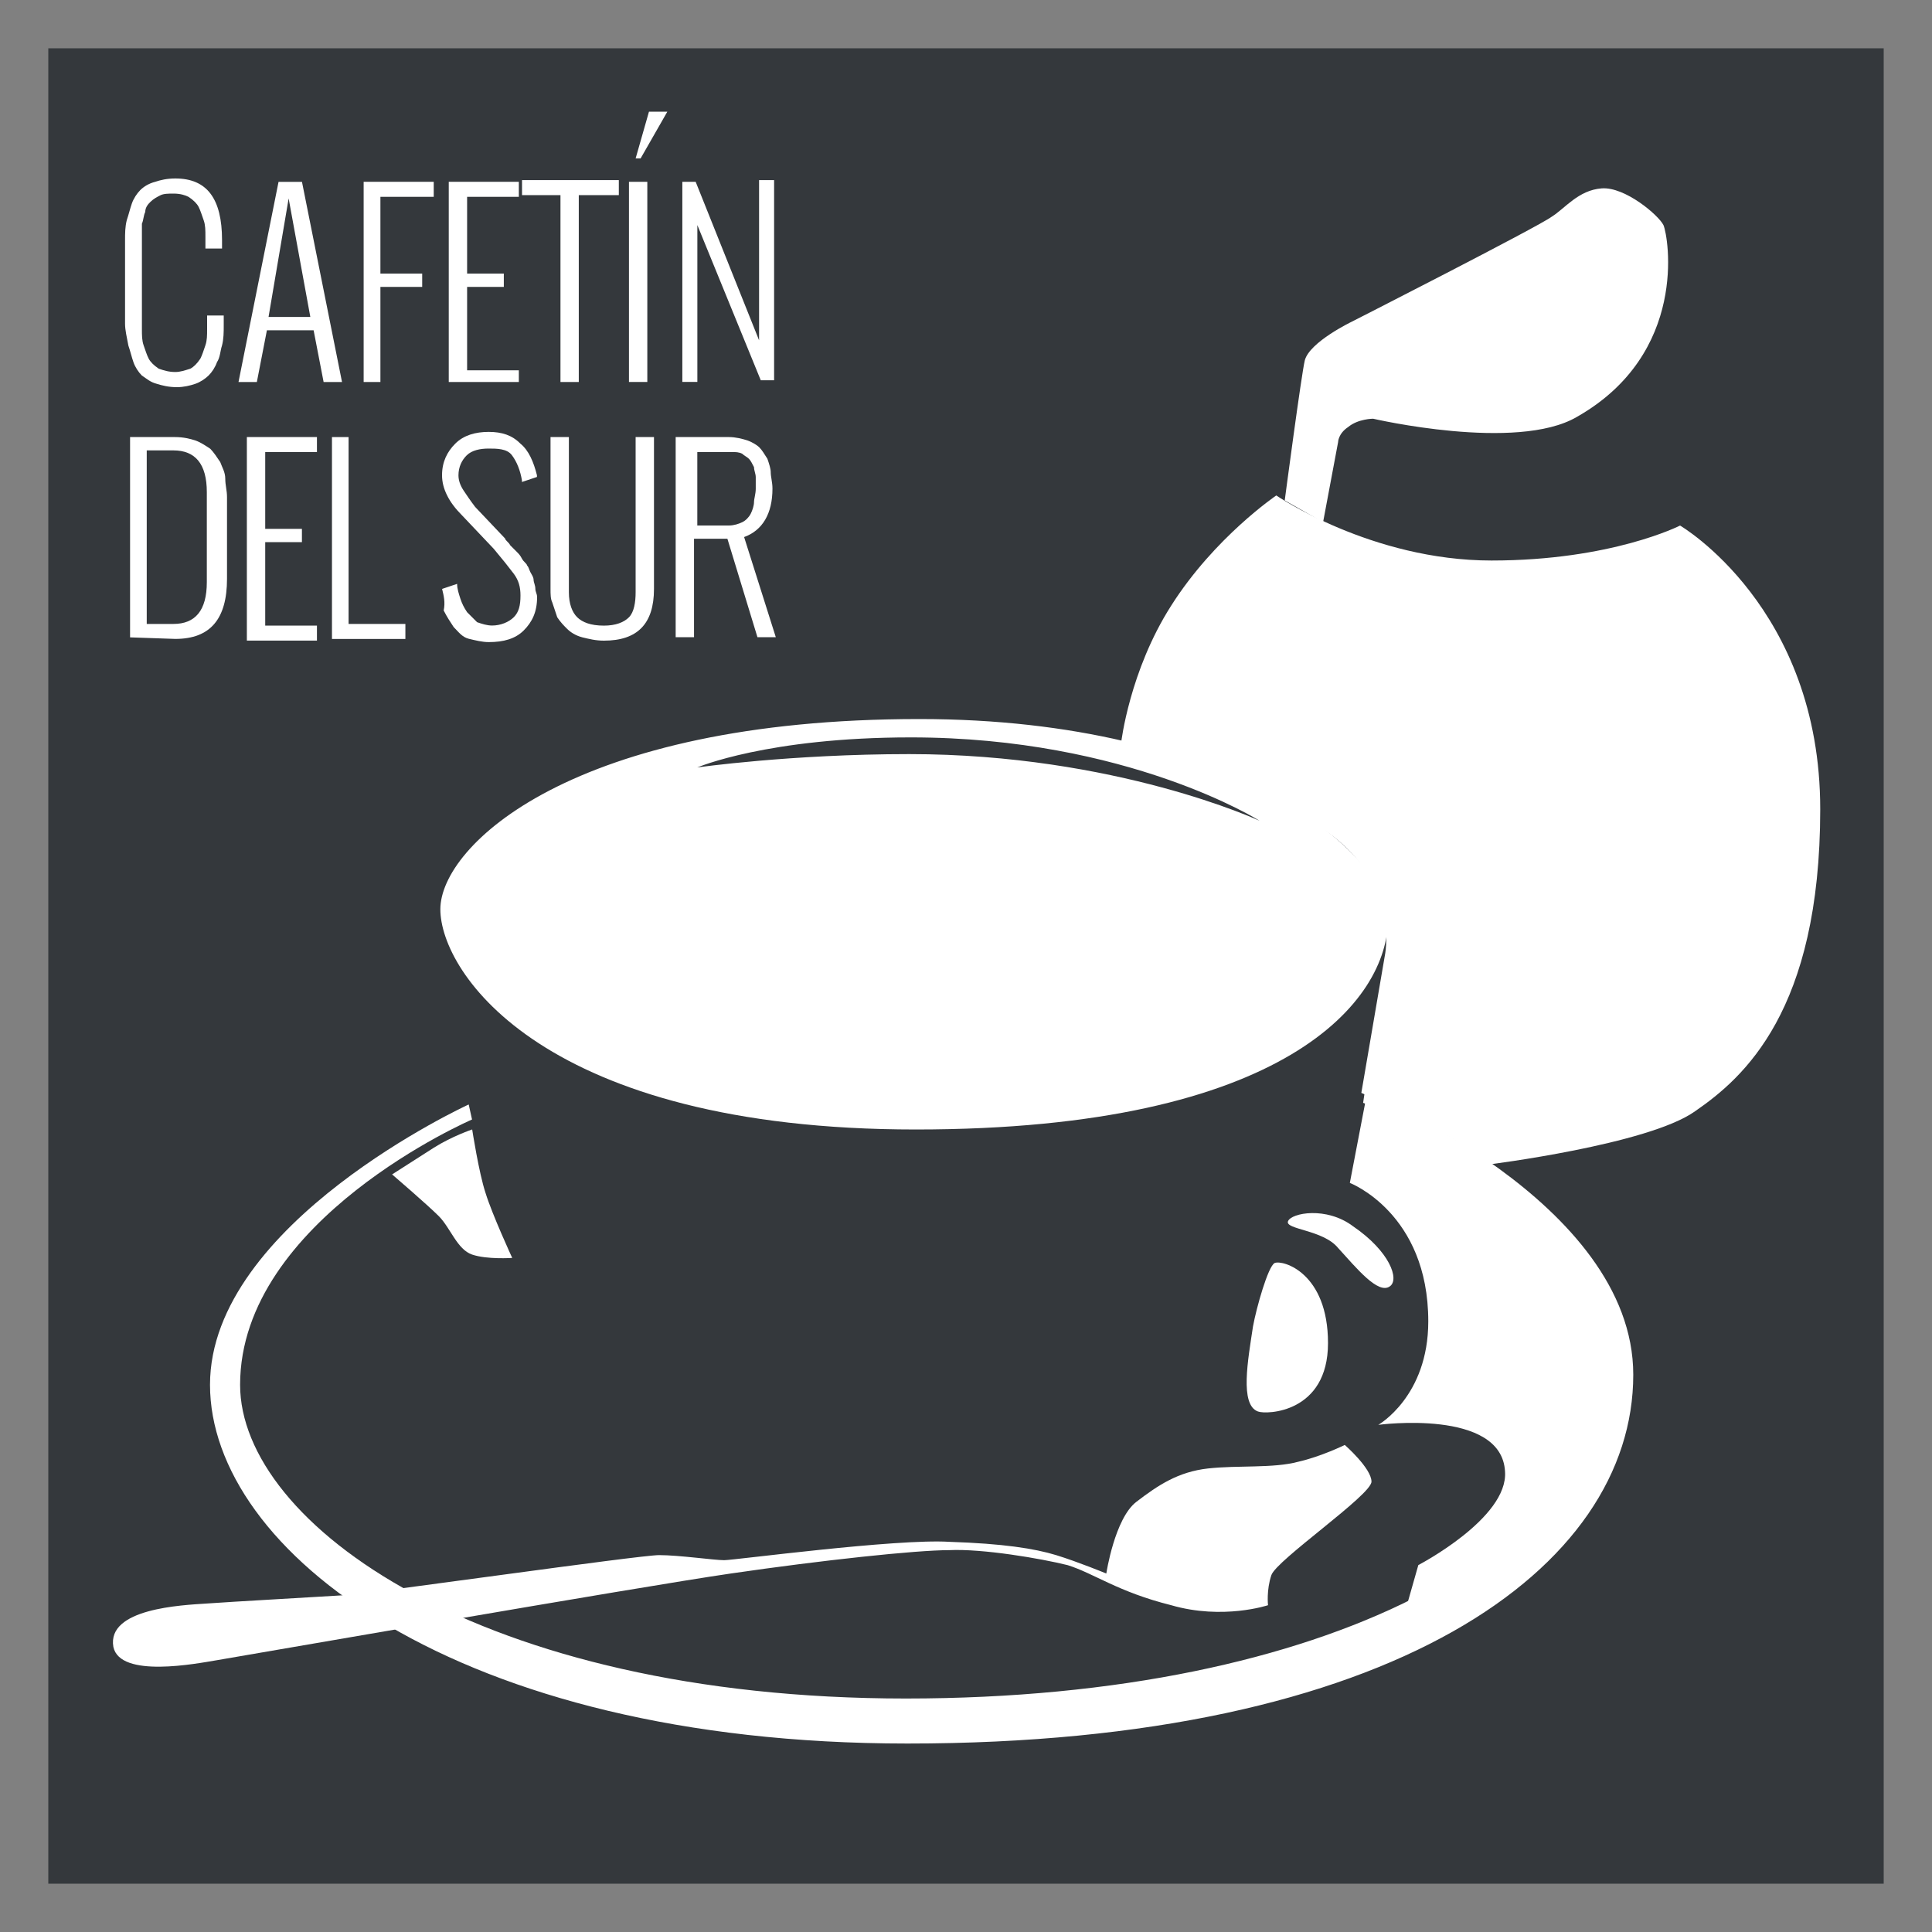 <?xml version="1.0" encoding="utf-8"?>
<!-- Generator: Adobe Illustrator 23.0.4, SVG Export Plug-In . SVG Version: 6.00 Build 0)  -->
<svg version="1.1" id="Ebene_1" xmlns="http://www.w3.org/2000/svg" xmlns:xlink="http://www.w3.org/1999/xlink" x="0px" y="0px"
	 width="400px" height="400px" viewBox="0 0 400 400" style="enable-background:new 0 0 400 400;" xml:space="preserve">
<rect x="0" y="0" width="400" height="400" fill="#808080" stroke="none"/>
<style type="text/css">
	.st0{clip-path:url(#SVGID_2_);fill:#0033FF;}
	.st1{display:none;}
	.st2{display:inline;}
	.st3{clip-path:url(#SVGID_4_);}
	.st4{opacity:0.5;clip-path:url(#SVGID_6_);}
	.st5{fill:#FFFFFF;}
	.st6{fill:#0033FF;}
	.st7{clip-path:url(#SVGID_8_);}
	.st8{fill:#F39200;}
	.st9{fill:#A58ABF;}
	.st10{fill:#AAC929;}
	.st11{fill:#3CD52E;}
	.st12{fill:url(#SVGID_9_);}
	.st13{fill:url(#SVGID_10_);}
	.st14{fill:url(#SVGID_11_);}
	.st15{fill:url(#SVGID_12_);}
	.st16{fill:url(#SVGID_13_);}
	.st17{fill:url(#SVGID_14_);}
	.st18{fill:url(#SVGID_15_);}
	.st19{fill:url(#SVGID_16_);}
	.st20{fill:url(#SVGID_17_);}
	.st21{fill:url(#SVGID_18_);}
	.st22{fill:url(#SVGID_19_);}
	.st23{fill:url(#SVGID_20_);}
	.st24{fill:url(#SVGID_21_);}
	.st25{fill:url(#SVGID_22_);}
	.st26{fill:#1A171B;}
	.st27{fill:none;stroke:#000000;stroke-width:3.076;stroke-miterlimit:22.926;}
	.st28{fill:#FF6600;}
	.st29{fill:#34383C;}
</style>
<g>
	<g>
		<g>
			<g>
				<g>
					<defs>
						<rect id="SVGID_1_" x="79.09" y="79.09" width="241.82" height="241.82"/>
					</defs>
					<clipPath id="SVGID_2_">
						<use xlink:href="#SVGID_1_"  style="overflow:visible;"/>
					</clipPath>
					<rect x="3.09" y="79.09" class="st0" width="393.82" height="241.82"/>
				</g>
			</g>
		</g>
		<g id="Ebene_4" class="st1">
			<g class="st2">
				<g>
					<defs>
						<rect id="SVGID_3_" x="79.09" y="79.09" width="241.82" height="241.82"/>
					</defs>
					<clipPath id="SVGID_4_">
						<use xlink:href="#SVGID_3_"  style="overflow:visible;"/>
					</clipPath>
					<g class="st3">
						<g>
							<g>
								<g>
									<defs>
										<rect id="SVGID_5_" x="3.09" y="79.09" width="393.82" height="241.82"/>
									</defs>
									<clipPath id="SVGID_6_">
										<use xlink:href="#SVGID_5_"  style="overflow:visible;"/>
									</clipPath>
									<g class="st4">
										<path class="st5" d="M282.91,364.78c0,0-2.42-22.11-6.91-31.09c-4.84-9.33-25.22-20.05-25.22-20.05l-6.91-2.76l10.71-6.55
											v-6.55l-11.76-1.05l-3.11-5.18l-7.6,0.36l-2.42-5.18l-0.69-8.29l-2.42-6.22L198.62,146.8l-3.11-1.38l-1.73-10.71
											l0.36-4.85l7.6-4.85l9.67-4.16l0.36-12.09l-5.87-2.07v-7.24l4.16-2.07v-4.16l67.02-28.67l-0.36-3.8
											c0,0,5.87-5.18,15.89-5.18c10.02,0,18.64,6.55,18.64,6.55l-4.84,2.76l64.96,29.02l9.67,2.42l-3.44,14.15l-3.11,1.04
											l-2.07,10.02l5.18,5.53l9.67,3.8l3.44,4.85v3.8l-2.07,2.76l-2.07,2.42l-25.91,130.58l0.69,10.36l-1.73,8.98l-9.33,0.36
											l-10.35,3.11l-0.69,9.33l4.85,2.76l2.07,3.8l-2.42,2.07h-5.53l-4.84,0.36c0,0-10.71,11.76-14.84,19.36
											c-5.18,9.67-8.64,30.04-8.64,30.04h-3.44v41.8c0,0,11.76,5.87,11.76,20.04c0,14.16-10.71,22.8-16.93,27.65
											c-3.8,3.11-5.87,12.78-6.91,12.78c-1.38,0-2.76-10.71-5.87-12.78c-4.49-3.11-16.93-14.51-17.27-27.29
											c0-11.76,12.45-20.73,12.45-20.73v-42.16L282.91,364.78z"/>
										<polygon class="st6" points="246.29,132.98 287.4,132.65 288.09,137.47 291.89,137.82 293.27,260.8 287.76,260.8 
											285.33,266.67 256.31,267.02 239.05,147.16 239.05,143.69 241.44,139.2 244.91,137.82 										"/>
										<polygon class="st6" points="304.67,132.98 352.36,135.76 353.38,141.62 353.73,149.91 346.82,206.22 338.18,267.71 
											304.33,267.36 303.29,139.56 304.67,136.78 										"/>
										<polygon class="st6" points="364.09,139.89 373.42,139.56 377.55,140.58 382.04,143 357.87,269.45 346.13,268.4 
																					"/>
										<polygon class="st6" points="206.91,101.2 232.82,94.29 232.82,101.56 206.91,105.69 										"/>
										<polygon class="st6" points="194.47,137.47 197.93,137.82 197.93,143.69 196.2,143.69 										"/>
										<polygon class="st6" points="207.96,143.36 210.71,138.15 219.36,136.09 225.91,136.44 231.09,140.58 245.96,267.02 
											235.24,267.02 										"/>
										<polygon class="st6" points="200,146.11 205.53,147.49 230.04,269.45 										"/>
										<polygon class="st6" points="255.62,296.38 261.85,296.38 261.85,304.67 255.62,304.67 										"/>
										<polygon class="st6" points="293.62,139.56 296.05,139.56 297.07,255.95 295,255.95 										"/>
										<path class="st6" d="M254.24,85.31"/>
										<polygon class="st6" points="251.82,87.04 273.24,72.87 286.71,72.87 282.91,87.04 										"/>
										<polygon class="st6" points="347.84,89.44 313.64,73.55 307.09,73.55 306.4,86.69 										"/>
										<rect x="285.67" y="366.16" class="st6" width="3.44" height="38.36"/>
										<ellipse class="st6" cx="294.64" cy="412.8" rx="1.38" ry="2.07"/>
										<path class="st6" d="M284.64,408.64c0,0-11.04,8.29-11.04,17.95s5.53,14.84,5.53,14.84s3.44-8.98,6.55-18.31
											c2.07-6.55,5.18-14.84,5.18-14.84L284.64,408.64z"/>
										<path class="st6" d="M261.49,317.11h10.71c0,0,7.96,6.91,11.76,18.64c4.49,13.13,4.16,24.18,4.16,24.18h-3.44
											c0,0-0.69-12.45-5.53-24.18C274.62,324.02,261.49,317.11,261.49,317.11z"/>
										<rect x="233.51" y="273.58" class="st6" width="14.51" height="8.64"/>
										<rect x="247.67" y="290.51" class="st6" width="11.4" height="3.44"/>
										<rect x="245.24" y="284.64" class="st6" width="3.44" height="5.18"/>
										<polygon class="st6" points="214.15,109.85 214.15,116.4 237.31,114.33 237.31,106.73 										"/>
										<polygon class="st6" points="197.93,132.65 197.93,130.56 229.35,125.38 229.35,132.65 										"/>
									</g>
								</g>
							</g>
						</g>
						<g>
							<g>
								<g>
									<defs>
										<rect id="SVGID_7_" x="79.09" y="79.09" width="241.82" height="241.82"/>
									</defs>
									<clipPath id="SVGID_8_">
										<use xlink:href="#SVGID_7_"  style="overflow:visible;"/>
									</clipPath>
									<g class="st7">
										<path class="st5" d="M98.09,257.36v-31.09h4.16v27.29h7.24V257L98.09,257.36L98.09,257.36z"/>
										<path class="st5" d="M111.55,230.4v-4.16h4.16v4.16H111.55z M111.55,257.36v-21.42h4.16v21.42
											C115.71,257.36,111.55,257.36,111.55,257.36z"/>
										<path class="st5" d="M118.82,257.36v-21.42h3.8v1.73l0,0c0.69-1.38,2.07-2.07,3.8-2.07c2.42,0,3.8,1.38,3.8,4.16v17.62
											h-4.16v-16.93c0-1.38-0.36-2.07-1.38-2.07c-1.02,0-1.73,0.69-1.73,2.42v16.58h-4.13V257.36z"/>
										<path class="st5" d="M132.98,242.16v-2.07c0-3.11,2.07-4.85,5.87-4.85s5.87,1.73,5.87,5.18V257h-3.8v-2.07
											c0,0-0.36,0.36-0.69,0.69c-0.36,0.36-0.36,0.36-0.69,0.69c-0.69,0.69-1.73,1.05-2.76,1.05c-1.38,0-2.42-0.36-2.76-1.05
											c-0.69-0.69-1.05-2.42-1.05-4.85c0-1.73,0-2.76,0-3.44c0-1.38,0.69-2.42,1.38-3.11c0.36-0.69,1.05-1.04,1.73-1.04
											c0.69-0.36,2.42-0.36,4.49-0.36v-3.44c0-1.38-0.69-2.07-1.73-2.07c-1.05,0-1.73,0.69-1.73,1.73v2.07h-4.16
											C132.98,241.8,132.98,242.16,132.98,242.16z M140.58,246.65h-1.38c-1.04,0-1.73,0.36-2.07,1.04
											c-0.36,0.69-0.36,1.73-0.36,3.44c0,2.07,0.36,3.44,1.04,3.44c0,0,0.36,0,0.69,0c1.38,0,2.07-0.69,2.07-2.42V246.65z"/>
										<path class="st5" d="M148.18,233.84v-7.6h3.44v7.6H148.18z"/>
										<path class="st5" d="M165.44,242.49H162v-2.07c0-1.38-0.36-2.42-1.38-2.42c-0.69,0-1.05,0.36-1.05,0.69
											s-0.36,0.69-0.36,1.38c0,1.05,0,1.73,0.36,2.07c0.36,0.36,1.05,1.38,2.42,2.42c1.73,1.38,2.76,2.42,3.11,3.44
											c0.36,0.69,0.69,2.07,0.69,3.44c0,2.07-0.36,3.44-1.38,4.49c-1.04,1.05-2.42,1.38-4.49,1.38c-3.11,0-4.85-1.38-4.85-4.49
											v-3.11h3.8v3.11c0,1.05,0.36,1.73,1.38,1.73c0.69,0,1.05,0,1.38-0.36c0.36-0.31,0.36-1,0.36-1.69c0-1.04,0-2.07-0.36-2.42
											c-0.36-0.36-1.05-1.05-2.07-2.07l-1.04-1.05c-1.73-1.38-2.42-2.42-2.76-3.11c-0.36-0.69-0.36-1.73-0.36-3.11
											c0-2.07,0.36-3.44,1.38-4.16c0.69-0.69,2.07-1.04,4.16-1.04c3.11,0,4.49,1.38,4.49,3.8
											C165.44,239.38,165.44,242.49,165.44,242.49z"/>
										<path class="st5" d="M96.71,272.89v-3.44h14.51v3.44h-5.18v27.29h-4.16v-27.29H96.71z"/>
										<path class="st5" d="M109.85,284.98v-2.07c0-3.11,2.07-4.84,5.87-4.84c3.8,0,5.87,1.73,5.87,5.18v16.93h-3.8v-2.07
											c0,0-0.36,0.36-0.69,0.69c-0.36,0.36-0.36,0.36-0.69,0.69c-0.69,0.69-1.73,1.05-2.76,1.05c-1.38,0-2.42-0.36-2.75-1.05
											c-0.69-0.69-1.04-2.42-1.04-4.84c0-1.73,0-2.76,0-3.44c0-1.38,0.69-2.42,1.38-3.11c0.36-0.69,1.04-1.05,1.73-1.05
											c0.69-0.36,2.42-0.36,4.49-0.36v-3.44c0-1.38-0.69-2.07-1.73-2.07s-1.73,0.69-1.73,1.73v2.07
											C113.98,284.98,109.85,284.98,109.85,284.98z M117.09,289.47h-1.38c-1.05,0-1.73,0.36-2.07,1.05
											c-0.36,0.69-0.36,1.73-0.36,3.44c0,2.07,0.36,3.44,1.04,3.44c0,0,0.36,0,0.69,0c1.38,0,2.07-0.69,2.07-2.42V289.47z"/>
										<path class="st5" d="M124,300.18v-21.42h3.8v1.73l0,0c0.69-1.38,2.07-2.07,3.8-2.07c2.42,0,3.8,1.38,3.8,4.16v17.62h-4.16
											v-16.93c0-1.38-0.36-2.07-1.38-2.07c-1.05,0-1.73,0.69-1.73,2.42v16.58H124V300.18z"/>
										<path class="st5" d="M138.84,303.98v-1.73H143v1.73c0,1.38,0.36,1.73,1.38,1.73c1.05,0,1.38-0.69,1.38-2.42v-5.53l0,0
											c-0.69,1.05-2.07,1.73-3.44,1.73c-2.42,0-3.8-1.73-3.8-4.84v-11.4c0-3.44,1.38-4.84,3.8-4.84c1.73,0,2.76,0.69,3.8,2.07
											l0,0v-2.07h3.8v23.84c0,4.16-2.07,5.87-5.87,5.87C140.58,308.47,138.84,306.76,138.84,303.98z M142.31,283.6v10.35
											c0,2.07,0.69,3.11,1.73,3.11c1.04,0,1.73-0.69,1.73-2.42V283.6c0-1.38-0.69-2.42-1.73-2.42
											C143,281.18,142.31,281.87,142.31,283.6z"/>
										<path class="st5" d="M152.67,295v-11.04c0-1.73,0.36-3.11,1.38-4.16c1.05-1.05,2.42-1.38,4.16-1.38
											c3.8,0,5.87,1.73,5.87,5.53V295c0,1.73-0.36,3.11-1.38,4.16c-1.04,1.05-2.42,1.38-4.16,1.38
											C154.4,300.53,152.67,298.8,152.67,295z M156.82,283.96V295c0,1.73,0.69,2.76,1.73,2.76c1.04,0,1.73-1.05,1.73-2.76
											v-11.04c0-1.73-0.69-2.76-1.73-2.76C157.15,281.18,156.82,282.22,156.82,283.96z"/>
										<path class="st5" d="M175.47,303.98v-1.73h3.8v1.73c0,1.38,0.36,1.73,1.38,1.73c1.04,0,1.38-0.69,1.38-2.42v-5.53l0,0
											c-0.69,1.05-2.07,1.73-3.44,1.73c-2.42,0-3.8-1.73-3.8-4.84v-11.4c0-3.44,1.38-4.84,3.8-4.84c1.73,0,2.76,0.69,3.8,2.07
											l0,0v-2.07h3.8v23.84c0,4.16-2.07,5.87-5.87,5.87C177.2,308.47,175.47,306.76,175.47,303.98z M178.93,283.6v10.35
											c0,2.07,0.69,3.11,1.73,3.11c1.05,0,1.73-0.69,1.73-2.42V283.6c0-1.38-0.69-2.42-1.73-2.42
											C179.62,281.18,178.93,281.87,178.93,283.6z"/>
										<path class="st5" d="M200.69,278.76v21.42h-3.8v-1.73l0,0c-0.69,1.38-2.07,2.07-3.8,2.07c-2.42,0-3.8-1.38-3.8-4.16
											v-17.62h4.16v16.93c0,1.38,0.36,2.07,1.38,2.07c1.02,0,1.73-0.69,1.73-2.42v-16.58h4.13V278.76z"/>
										<path class="st5" d="M203.44,295v-11.04c0-1.73,0.36-3.11,1.38-4.16c1.05-1.05,2.42-1.38,4.49-1.38
											c3.8,0,5.87,1.73,5.87,5.53v6.91h-7.6v4.49c0,1.73,0.69,2.42,2.07,2.42s2.07-1.05,2.07-2.76v-1.73h3.8v3.11
											c0,1.38-0.36,2.07-1.38,3.11c-1.04,1.05-2.76,1.38-4.85,1.38C205.18,300.53,203.44,298.8,203.44,295z M207.6,283.24v4.49
											h3.8v-4.16c0-1.73-0.69-2.76-2.07-2.76C208.29,280.84,207.6,281.87,207.6,283.24z"/>
										<path class="st5" d="M227.98,285.67h-3.44v-2.07c0-1.38-0.36-2.42-1.38-2.42c-0.69,0-1.05,0.36-1.05,0.69
											c0,0.33-0.36,0.69-0.36,1.38c0,1.05,0,1.73,0.36,2.07c0.36,0.36,1.05,1.38,2.42,2.42c1.73,1.38,2.76,2.42,3.11,3.44
											c0.36,0.69,0.69,2.07,0.69,3.44c0,2.07-0.36,3.44-1.38,4.49c-1.04,1.05-2.42,1.38-4.49,1.38c-3.11,0-4.85-1.38-4.85-4.49
											v-3.11h3.8V296c0,1.05,0.36,1.73,1.38,1.73c0.69,0,1.05,0,1.38-0.36c0-0.69,0-1.38,0-2.07c0-1.05,0-2.07-0.36-2.42
											c-0.36-0.36-1.04-1.05-2.07-2.07l-0.69-1.05c-1.73-1.38-2.42-2.42-2.76-3.11c-0.36-0.69-0.36-1.73-0.36-3.11
											c0-2.07,0.36-3.44,1.38-4.16c0.69-0.69,2.07-1.05,4.16-1.05c3.11,0,4.49,1.38,4.49,3.8L227.98,285.67L227.98,285.67z"/>
										<path class="st5" d="M231.44,297.42v-15.89h-2.07v-2.76h2.07v-4.16l4.16-1.38v5.53h2.4v2.76h-2.42v13.82
											c0,1.38,0.69,2.07,2.07,2.07c0.36,0,0.69,0,1.04,0v2.76c-1.04,0-1.73,0-2.76,0C232.82,300.18,231.44,299.16,231.44,297.42
											z"/>
										<path class="st5" d="M239.38,300.18v-31.09h4.16v11.4c0.69-1.38,1.73-2.07,3.44-2.07c2.42,0,3.8,1.38,3.8,4.16v17.62
											h-4.16v-16.93c0-1.38-0.36-2.07-1.38-2.07c-1.02,0-1.73,0.69-1.73,2.42v16.58h-4.13V300.18z"/>
										<path class="st5" d="M253.56,295v-11.04c0-1.73,0.36-3.11,1.38-4.16c1.04-1.05,2.42-1.38,4.16-1.38
											c3.8,0,5.87,1.73,5.87,5.53V295c0,1.73-0.36,3.11-1.38,4.16c-1.05,1.05-2.42,1.38-4.16,1.38
											C255.62,300.53,253.56,298.8,253.56,295z M257.69,283.96V295c0,1.73,0.69,2.76,1.73,2.76s1.73-1.05,1.73-2.76v-11.04
											c0-1.73-0.69-2.76-1.73-2.76S257.69,282.22,257.69,283.96z"/>
										<path class="st5" d="M279.44,278.76v21.42h-3.8v-1.73l0,0c-0.69,1.38-2.07,2.07-3.8,2.07c-2.42,0-3.8-1.38-3.8-4.16
											v-17.62h4.16v16.93c0,1.38,0.36,2.07,1.38,2.07s1.73-0.69,1.73-2.42v-16.58h4.13V278.76z"/>
										<path class="st5" d="M292.24,285.67h-3.44v-2.07c0-1.38-0.36-2.42-1.38-2.42c-0.69,0-1.05,0.36-1.05,0.69
											c0,0.33-0.36,0.69-0.36,1.38c0,1.05,0,1.73,0.36,2.07c0.36,0.36,1.05,1.38,2.42,2.42c1.73,1.38,2.76,2.42,3.11,3.44
											c0.36,0.69,0.69,2.07,0.69,3.44c0,2.07-0.36,3.44-1.38,4.49c-1.05,1.05-2.42,1.38-4.49,1.38c-3.11,0-4.85-1.38-4.85-4.49
											v-3.11h3.8V296c0,1.05,0.36,1.73,1.38,1.73c0.69,0,1.05,0,1.38-0.36c0.36-0.36,0.36-1.05,0.36-1.73
											c0-1.05,0-2.07-0.36-2.42c-0.36-0.36-1.05-1.05-2.07-2.07l-1.05-1.38c-1.73-1.38-2.42-2.42-2.76-3.11
											c-0.36-0.69-0.36-1.73-0.36-3.11c0-2.07,0.36-3.44,1.38-4.16c0.69-0.69,2.07-1.05,4.16-1.05c3.11,0,4.49,1.38,4.49,3.8
											L292.24,285.67L292.24,285.67z"/>
										<path class="st5" d="M295,295v-11.04c0-1.73,0.36-3.11,1.38-4.16c1.05-1.05,2.42-1.38,4.16-1.38
											c3.8,0,5.87,1.73,5.87,5.53v6.91h-7.6v4.49c0,1.73,0.69,2.42,2.07,2.42s2.07-1.05,2.07-2.76v-1.73h3.8v3.11
											c0,1.38-0.36,2.07-1.38,3.11c-1.05,1.05-2.76,1.38-4.85,1.38C296.73,300.53,295,298.8,295,295z M298.8,283.24v4.49h3.8
											v-4.16c0-1.73-0.69-2.76-2.07-2.76C299.49,280.84,298.8,281.87,298.8,283.24z"/>
									</g>
								</g>
							</g>
						</g>
					</g>
				</g>
			</g>
		</g>
		<g id="Ebene_5" class="st1">
			<g class="st2">
				<path d="M74.6,210.71h-4.16l-11.4-18.64h-0.69v10.36l0.36,8.29h-3.8l0.36-7.24l-0.36-17.27h4.16l11.76,18.64h0.36v-18.31
					l3.8-0.36l-0.36,17.27v7.27H74.6z"/>
				<path d="M92.91,210.71l-0.36-2.42l-0.69-2.07h-4.16h-3.8l-0.69,2.07l-0.69,2.42h-3.8L86,191.35h4.16l6.55,19.36H92.91z
					 M88.07,194.82L88.07,194.82l-3.44,8.29h3.11h3.11L88.07,194.82z"/>
				<path d="M111.55,194.82l-3.8-0.36h-1.73v10.02v6.22h-3.8v-5.87v-10.35h-1.73l-3.8,0.36l-0.36-0.36l0.36-3.11h14.15l0.36,0.36
					L111.55,194.82z"/>
				<path d="M125.73,210.71l-0.36-2.42l-0.69-2.07h-4.16h-3.8l-0.69,2.07l-0.69,2.42h-3.8l7.24-19.36h4.16l6.56,19.36H125.73z
					 M120.89,194.82L120.89,194.82l-3.44,8.29h3.11h3.11L120.89,194.82z"/>
				<path d="M145.07,192.4l-0.69,3.44h-0.69c-1.38-1.05-2.76-1.73-4.16-1.73c-2.07,0-3.11,1.38-3.11,2.42
					c0,3.44,8.98,2.76,8.98,8.65c0,3.11-2.42,5.87-7.24,5.87c-1.73,0-3.8-0.36-5.87-1.38l0.36-3.8l0.36-0.36
					c1.73,1.73,3.8,2.42,5.53,2.42c1.73,0,3.11-1.05,3.11-2.42c0-3.44-8.98-2.76-8.98-8.64c0-3.11,2.76-5.87,7.24-5.87
					C141.62,191.35,143.36,191.71,145.07,192.4z"/>
				<path d="M167.18,210.71h-3.8v-5.87v-2.42h-4.85h-4.49v2.07v6.22h-3.8v-5.87v-13.47h3.8v7.96h4.85h4.85v-7.96h3.8l-0.36,13.13
					V210.71z"/>
				<path d="M185.16,210.71l-0.36-2.42l-0.69-2.07h-4.16h-3.8l-0.69,2.07l-0.69,2.42h-3.8l7.24-19.36h4.16l6.56,19.36H185.16z
					 M180.31,194.82L180.31,194.82l-3.44,8.29h3.11h3.11L180.31,194.82z"/>
				<path d="M214.51,189.29l-4.49-0.36h-2.07l-0.36,13.82l0.36,7.6h-4.16l0.36-7.24l-0.36-14.15h-2.07l-4.49,0.36l-0.36-0.36
					l0.36-3.11h16.93l0.36,0.36v3.09H214.51z"/>
				<path d="M228.33,210.71l-0.36-2.42l-0.69-2.07h-4.16h-3.8l-0.69,2.07l-0.69,2.42h-3.8l7.24-19.36h4.16l6.56,19.36H228.33z
					 M223.49,194.82L223.49,194.82l-3.44,8.29h3.11h3.11L223.49,194.82z"/>
				<path d="M251.47,210.02L251.47,210.02c-1.05,0.69-2.42,1.04-3.44,1.04l-0.69-0.36c-1.38-2.07-2.76-4.49-3.8-6.56h-3.44v0.69
					v6.22h-3.8v-5.87v-13.47h7.24c4.16,0,6.56,2.07,6.56,5.53c0,2.42-1.38,4.49-3.8,5.87C248.02,205.53,249.4,207.6,251.47,210.02z
					 M243.18,201.38c2.07-0.69,3.11-1.73,3.11-3.8c0-2.07-1.38-3.11-3.8-3.11h-2.42v6.91C240.07,201.38,243.18,201.38,243.18,201.38
					z"/>
				<path d="M267.71,210.71l-0.36-2.42l-0.69-2.07h-4.16h-3.8l-0.69,2.07l-0.69,2.42h-3.8l7.24-19.36h4.16l6.55,19.36H267.71z
					 M262.87,194.82L262.87,194.82l-3.44,8.29h3.11h3.11L262.87,194.82z"/>
				<path d="M287.04,192.4l-0.69,3.44h-0.69c-1.38-1.05-2.76-1.73-4.16-1.73c-2.07,0-3.11,1.38-3.11,2.42
					c0,3.44,8.98,2.76,8.98,8.65c0,3.11-2.42,5.87-7.24,5.87c-1.73,0-3.8-0.36-5.87-1.38l0.36-3.8l0.36-0.36
					c1.73,1.73,3.8,2.42,5.53,2.42s3.11-1.05,3.11-2.42c0-3.44-8.98-2.76-8.98-8.64c0-3.11,2.76-5.87,7.24-5.87
					C283.6,191.35,285.33,191.71,287.04,192.4z"/>
				<path d="M309.16,200.69c0,6.56-3.44,10.35-9.67,10.35c-5.53,0-8.98-3.44-8.98-9.67c0-6.56,3.44-10.02,9.67-10.02
					C306.04,191.35,309.16,194.82,309.16,200.69z M294.64,201.05c0,5.18,1.73,7.24,5.18,7.24c3.8,0,5.53-1.73,5.53-6.55
					c0-5.18-1.73-7.24-5.53-7.24C296.38,194.13,294.64,196.2,294.64,201.05z"/>
				<path d="M317.44,210.71l-6.55-19.36h3.8l0.69,2.42l4.49,13.47h0.36l4.85-13.13l0.69-2.76h3.8l-6.91,19.36
					C322.64,210.71,317.44,210.71,317.44,210.71z"/>
				<path d="M343.36,210.71l-0.36-2.42l-0.69-2.07h-4.16h-3.8l-0.69,2.07l-0.69,2.42h-3.8l7.24-19.36h4.16l6.55,19.36H343.36z
					 M338.53,194.82L338.53,194.82l-3.44,8.29h3.11h3.11L338.53,194.82z"/>
			</g>
		</g>
		<g id="Ebene_6" class="st1">
			<g class="st2">
				<path class="st8" d="M54.91,200c0,58.38,41.44,107.45,96.73,118.49V81.51C96.36,92.55,54.91,141.62,54.91,200"/>
				<path class="st8" d="M200,81.51v94.31h94.31C284.64,128.49,247.33,91.18,200,81.51"/>
				<path class="st9" d="M200,318.49c47.33-9.67,84.64-46.98,94.31-94.31H200V318.49z"/>
				<rect x="175.82" y="175.82" class="st5" width="24.18" height="48.36"/>
				<polygon class="st10" points="296.73,79.09 296.73,175.82 345.09,200 345.09,79.09 				"/>
				<polygon class="st10" points="296.73,320.91 345.09,320.91 345.09,200 296.73,224.18 				"/>
			</g>
		</g>
		<g id="Ebene_7" class="st1">
			<g class="st2">
				<rect x="79.09" y="79.09" class="st11" width="241.82" height="241.82"/>
				<g>
					<path class="st5" d="M115.02,102.93v32.47h5.53c2.07,0,3.44,0.36,4.16,1.04c0.69,0.69,1.38,1.73,1.38,3.11
						c0,1.38-0.36,2.07-1.38,3.11c-0.69,0.69-2.42,1.05-4.16,1.05H101.2c-2.07,0-3.44-0.36-4.16-1.05
						c-0.69-0.69-1.38-1.73-1.38-3.11c0-1.38,0.36-2.07,1.38-3.11c0.69-0.69,2.42-1.04,4.16-1.04h5.53v-32.47h-8.98v7.96
						c0,2.07-0.36,3.44-1.04,4.16c-0.69,0.69-1.73,1.38-3.11,1.38c-1.38,0-2.07-0.36-3.11-1.38c-0.69-0.69-1.04-2.42-1.04-4.16
						V94.64h42.84v16.25c0,2.07-0.36,3.44-1.04,4.16c-0.69,0.69-1.73,1.38-3.11,1.38c-1.38,0-2.07-0.36-3.11-1.38
						c-0.67-0.71-1.02-2.45-1.02-4.18v-7.96C124,102.93,115.02,102.93,115.02,102.93z"/>
					<path class="st5" d="M160.95,122.95v12.09h21.07v-4.49c0-2.07,0.36-3.44,1.04-4.16c0.69-0.71,1.73-1.38,3.11-1.38
						c1.38,0,2.07,0.36,3.11,1.38c0.69,0.69,1.05,2.42,1.05,4.16v12.78h-39.05c-2.07,0-3.44-0.36-4.16-1.04
						c-0.69-0.69-1.38-1.73-1.38-3.11s0.36-2.07,1.38-3.11c0.69-0.69,2.42-1.05,4.16-1.05h1.38v-32.44h-1.38
						c-2.07,0-3.44-0.36-4.16-1.04c-0.69-0.69-1.38-1.73-1.38-3.11s0.36-2.07,1.38-3.11c0.69-0.69,2.42-1.04,4.16-1.04h37.31v12.45
						c0,2.07-0.36,3.44-1.04,4.16c-0.69,0.69-1.73,1.38-3.11,1.38c-1.38,0-2.07-0.36-3.11-1.38c-0.69-0.69-1.05-2.42-1.05-4.16
						v-4.49h-19.36v12.09h7.24c0-2.07,0.36-3.44,0.69-4.16c0.69-1.38,2.07-2.07,3.44-2.07c1.38,0,2.07,0.36,3.11,1.38
						c0.69,0.69,1.05,2.42,1.05,4.16v9.67c0,1.73-0.36,3.11-0.69,3.8c-0.69,1.38-2.07,1.73-3.44,1.73c-1.38,0-2.76-0.69-3.44-2.07
						c-0.36-0.69-0.69-2.07-0.69-4.16L160.95,122.95L160.95,122.95z"/>
					<path class="st5" d="M238,130.22h-20.05l-2.07,5.18h2.07c2.07,0,3.44,0.36,4.16,1.04c0.69,0.69,1.38,1.73,1.38,3.11
						c0,1.38-0.36,2.07-1.38,3.11c-0.69,0.69-2.42,1.05-4.16,1.05h-11.04c-2.07,0-3.44-0.36-4.16-1.05
						c-0.69-0.69-1.38-1.73-1.38-3.11c0-1.38,0.36-2.42,1.38-3.11c1.05-0.69,2.42-1.04,4.49-1.04l13.13-32.47h-5.53
						c-2.07,0-3.44-0.36-4.16-1.04c-0.69-0.69-1.38-1.73-1.38-3.11s0.36-2.07,1.38-3.11c0.69-0.69,2.42-1.04,4.16-1.04h17.95
						l16.58,40.76c2.07,0,3.11,0.36,3.8,0.69c1.38,1.05,1.73,2.07,1.73,3.44c0,1.38-0.36,2.07-1.38,3.11
						c-0.69,0.69-2.42,1.04-4.16,1.04h-11.04c-2.07,0-3.44-0.36-4.16-1.04c-0.71-0.69-1.38-1.73-1.38-3.11
						c0-1.38,0.36-2.07,1.38-3.11c0.69-0.69,2.42-1.05,4.16-1.05h2.07L238,130.22z M234.56,121.93l-6.91-16.58l-6.56,16.24h13.47
						C234.56,121.6,234.56,121.93,234.56,121.93z"/>
					<path class="st5" d="M273.24,110.53v24.53H276c2.07,0,3.44,0.36,4.16,1.05c0.69,0.69,1.38,1.73,1.38,3.11s-0.36,2.07-1.38,3.11
						c-0.69,0.69-2.42,1.04-4.16,1.04h-10.71c-2.07,0-3.44-0.36-4.16-1.04c-0.69-0.69-1.38-1.73-1.38-3.11s0.36-2.07,1.38-3.11
						c0.69-0.69,2.07-1.05,3.8-1.05v-32.49c-1.38,0-2.42-0.69-3.44-1.38c-0.69-0.69-1.04-1.73-1.04-2.76c0-1.38,0.36-2.07,1.38-3.11
						c0.69-0.69,2.42-1.04,4.16-1.04h8.98l11.4,24.87l11.04-24.87h9.33c2.07,0,3.44,0.36,4.16,1.04c0.69,0.69,1.38,1.73,1.38,3.11
						c0,1.04-0.36,2.07-1.05,2.76s-1.73,1.04-3.11,1.38v32.47c1.73,0,3.11,0.36,3.8,1.05s1.38,1.73,1.38,3.11
						c0,1.38-0.36,2.07-1.38,3.11c-0.69,0.69-2.42,1.04-4.16,1.04h-11.04c-2.07,0-3.44-0.36-4.16-1.04
						c-0.69-0.69-1.38-1.73-1.38-3.11c0-1.38,0.36-2.07,1.38-3.11c0.69-0.69,2.42-1.05,4.16-1.05h3.11v-24.51l-10.02,21.42h-6.91
						L273.24,110.53z"/>
					<path class="st5" d="M124,173.4c0.36-0.69,1.05-1.38,1.73-1.73c0.69-0.36,1.38-0.69,2.07-0.69c1.38,0,2.07,0.36,3.11,1.38
						c0.69,0.69,1.05,2.42,1.05,4.16v6.91c0,2.07-0.36,3.44-1.05,4.16c-1.04,1.38-2.07,2.07-3.44,2.07c-1.05,0-2.07-0.36-2.76-1.05
						s-1.05-1.73-1.38-3.44c-0.36-1.04-0.69-2.07-1.05-2.76c-1.04-1.38-2.76-2.07-4.49-2.76c-2.07-0.69-3.8-1.05-5.87-1.05
						c-2.42,0-4.85,0.69-6.91,1.73c-2.07,1.04-3.8,2.76-5.53,5.18c-1.73,2.42-2.42,5.18-2.42,8.65v5.53c0,4.16,1.38,7.24,4.49,10.02
						c2.75,2.76,6.91,4.16,12.09,4.16c3.11,0,5.53-0.36,7.96-1.38c1.38-0.36,2.42-1.38,3.8-2.76c0.69-0.69,1.38-1.38,2.07-1.73
						c0.36-0.36,1.04-0.36,1.73-0.36c1.04,0,2.07,0.36,2.76,1.38c0.69,0.69,1.38,1.73,1.38,3.11s-0.69,2.42-1.73,3.8
						c-1.73,1.73-3.8,3.44-6.22,4.49c-3.44,1.38-7.24,2.07-11.4,2.07c-4.85,0-9.33-1.05-13.13-3.11c-3.11-1.73-5.87-4.16-7.96-7.6
						c-2.07-3.44-3.44-7.24-3.44-11.4v-5.53c0-4.16,1.04-8.29,3.11-12.09c2.07-3.8,4.85-6.56,8.29-8.65
						c3.44-2.07,7.24-3.11,11.4-3.11c2.42,0,4.49,0.36,6.55,0.69C120.2,171.67,122.27,172.35,124,173.4z"/>
					<path class="st5" d="M192.76,195.84c0,7.24-2.42,13.47-6.91,18.31c-4.85,4.85-10.02,7.24-16.24,7.24
						c-5.53,0-10.35-2.07-14.84-6.22c-5.53-5.18-8.29-11.4-8.29-19.69c0-8.29,2.76-14.51,8.29-19.69c4.49-4.16,9.33-6.22,14.84-6.22
						c6.22,0,11.4,2.42,16.24,7.24C190.33,182.38,192.76,188.6,192.76,195.84z M184.44,195.84c0-5.18-1.38-9.33-4.49-12.44
						c-3.11-3.44-6.55-4.85-10.35-4.85c-3.8,0-7.24,1.73-10.35,4.85c-3.11,3.44-4.49,7.6-4.49,12.44s1.38,9.33,4.49,12.44
						c3.11,3.44,6.56,4.85,10.35,4.85c3.8,0,7.24-1.73,10.35-4.85C182.73,205.18,184.44,201.05,184.44,195.84z"/>
					<path class="st5" d="M209.33,212.09v-32.47c-1.73,0-3.11-0.36-3.8-1.05s-1.38-1.73-1.38-3.11c0-1.38,0.36-2.07,1.38-3.11
						c0.69-0.69,2.42-1.04,4.16-1.04h17.27c2.76,0,5.18,0.36,7.96,1.38c2.42,1.05,4.49,2.42,6.22,3.8c1.05,1.04,2.42,2.76,3.8,4.85
						c1.38,2.07,2.07,4.16,2.76,5.87c0.69,2.07,1.05,4.49,1.05,7.24v3.8c0,3.44-0.69,6.56-1.73,9.33c-1.04,2.76-2.76,4.85-4.49,6.55
						c-2.07,1.73-3.8,3.11-5.53,3.8c-2.76,1.38-6.22,1.73-10.35,1.73h-16.58c-2.07,0-3.44-0.36-4.16-1.04
						c-0.69-0.69-1.38-1.73-1.38-3.11c0-1.38,0.36-2.07,1.38-3.11C206.22,212.44,207.6,212.09,209.33,212.09z M217.62,212.09h8.64
						c3.44,0,5.87-0.36,7.6-1.38c2.07-1.38,3.8-2.76,4.85-4.85c1.04-2.07,1.73-4.49,1.73-7.6v-3.8c0-2.76-0.36-4.85-1.38-6.91
						c-1.73-3.11-3.44-5.18-5.18-6.22c-2.07-1.04-4.49-1.73-7.24-1.73H218L217.62,212.09L217.62,212.09z"/>
					<path class="st5" d="M277.73,200v12.09h21.07v-4.49c0-2.07,0.36-3.44,1.04-4.16c0.69-0.71,1.73-1.38,3.11-1.38
						s2.07,0.36,3.11,1.38c0.69,0.69,1.05,2.42,1.05,4.16v12.78h-39.05c-2.07,0-3.44-0.36-4.16-1.05c-0.69-0.69-1.38-1.73-1.38-3.11
						s0.36-2.07,1.38-3.11c0.69-0.69,2.42-1.04,4.16-1.04h1.38v-32.44h-1.38c-2.07,0-3.44-0.36-4.16-1.05
						c-0.69-0.69-1.38-1.73-1.38-3.11c0-1.38,0.36-2.07,1.38-3.11c0.69-0.69,2.42-1.04,4.16-1.04h37.31v12.44
						c0,2.07-0.36,3.44-1.04,4.16c-0.69,0.69-1.73,1.38-3.11,1.38c-1.38,0-2.07-0.36-3.11-1.38c-0.69-0.69-1.05-2.42-1.05-4.16
						v-4.49h-19.36v12.09h7.24c0-2.07,0.36-3.44,0.69-4.16c0.69-1.38,2.07-2.07,3.44-2.07s2.07,0.36,3.11,1.38
						c0.69,0.69,1.05,2.42,1.05,4.16v9.67c0,1.73-0.36,3.11-0.69,3.8c-0.69,1.38-2.07,1.73-3.44,1.73s-2.76-0.69-3.44-2.07
						c-0.36-0.69-0.69-2.07-0.69-4.16h-7.24L277.73,200L277.73,200z"/>
					<path class="st5" d="M102.93,289.13h18.64v-6.22c0-2.07,0.36-3.44,1.05-4.16c0.69-0.69,1.73-1.38,3.11-1.38
						c1.38,0,2.07,0.36,3.11,1.38c0.69,0.69,1.05,2.42,1.05,4.16v14.51H92.22v-8.29l25.22-32.47h-15.2v5.87
						c0,2.07-0.36,3.44-1.04,4.16c-0.69,0.69-1.73,1.38-3.11,1.38c-1.38,0-2.07-0.36-3.11-1.38c-0.69-0.69-1.04-2.42-1.04-4.16
						v-14.15h34.2v7.96L102.93,289.13z"/>
					<path class="st5" d="M160.95,277.05v12.09h21.07v-4.49c0-2.07,0.36-3.44,1.04-4.16c0.69-0.71,1.73-1.38,3.11-1.38
						c1.38,0,2.07,0.36,3.11,1.38c0.69,0.69,1.05,2.42,1.05,4.16v12.78h-39.05c-2.07,0-3.44-0.36-4.16-1.05
						c-0.69-0.69-1.38-1.73-1.38-3.11s0.36-2.07,1.38-3.11c0.69-0.69,2.42-1.05,4.16-1.05h1.38v-32.47h-1.38
						c-2.07,0-3.44-0.36-4.16-1.05c-0.69-0.69-1.38-1.73-1.38-3.11c0-1.38,0.36-2.07,1.38-3.11c0.69-0.69,2.42-1.04,4.16-1.04h37.31
						v12.44c0,2.07-0.36,3.44-1.04,4.16c-0.69,0.69-1.73,1.38-3.11,1.38c-1.38,0-2.07-0.36-3.11-1.38
						c-0.69-0.69-1.05-2.42-1.05-4.16v-4.49h-19.36v12.09h7.24c0-2.07,0.36-3.44,0.69-4.16c0.69-1.38,2.07-2.07,3.44-2.07
						c1.38,0,2.07,0.36,3.11,1.38c0.69,0.69,1.05,2.42,1.05,4.16v9.67c0,1.73-0.36,3.11-0.69,3.8c-0.69,1.38-2.07,1.73-3.44,1.73
						c-1.38,0-2.76-0.69-3.44-2.07c-0.36-0.69-0.69-2.07-0.69-4.16h-7.24V277.05z"/>
					<path class="st5" d="M219.36,278.76v10.36h3.11c2.07,0,3.44,0.36,4.16,1.05c0.69,0.69,1.38,1.73,1.38,3.11
						s-0.36,2.07-1.38,3.11c-0.69,0.69-2.42,1.05-4.16,1.05h-12.44c-2.07,0-3.44-0.36-4.16-1.05c-0.69-0.69-1.38-1.73-1.38-3.11
						s0.36-2.07,1.38-3.11c0.69-0.69,2.42-1.05,4.16-1.05h1.38v-32.47h-1.38c-2.07,0-3.44-0.36-4.16-1.05
						c-0.69-0.69-1.38-1.73-1.38-3.11c0-1.38,0.36-2.07,1.38-3.11c0.69-0.69,2.42-1.04,4.16-1.04h18.64
						c5.87,0,10.36,1.38,13.47,4.49c3.11,2.76,4.85,6.56,4.85,10.71c0,2.42-0.69,4.85-2.42,6.91c-1.38,2.07-3.8,4.16-6.91,5.53
						c1.73,1.38,3.44,3.44,5.53,5.87c1.38,1.38,2.76,3.8,4.85,7.24c2.07,0,3.44,0.36,4.16,0.69c1.38,0.69,1.73,2.07,1.73,3.44
						s-0.36,2.07-1.38,3.11c-0.69,0.69-2.42,1.05-4.16,1.05h-4.85c-6.56-10.36-12.09-16.58-16.58-18.64L219.36,278.76L219.36,278.76
						z M219.36,270.47h6.56c2.42,0,4.49-0.36,6.56-1.05c2.42-1.05,4.16-2.07,5.18-3.11c1.04-1.05,1.38-2.07,1.38-3.11
						c0-1.73-0.69-3.11-2.42-4.49s-4.16-2.07-7.24-2.07h-9.33v13.82C220.05,270.47,219.36,270.47,219.36,270.47z"/>
					<path class="st5" d="M309.51,272.89c0,7.24-2.42,13.47-6.91,18.31c-4.85,4.85-10.02,7.24-16.24,7.24
						c-5.53,0-10.36-2.07-14.84-6.22c-5.53-5.18-8.29-11.4-8.29-19.69c0-7.96,2.76-14.51,8.29-19.69c4.49-4.16,9.33-6.22,14.84-6.22
						c6.22,0,11.4,2.42,16.24,7.24C307.09,259.42,309.51,265.64,309.51,272.89z M301.22,272.89c0-5.18-1.38-9.33-4.49-12.45
						c-3.11-3.44-6.55-4.85-10.36-4.85c-3.8,0-7.24,1.73-10.35,4.85c-3.11,3.44-4.49,7.6-4.49,12.45c0,4.84,1.38,9.33,4.49,12.45
						c3.11,3.44,6.55,4.84,10.35,4.84c3.8,0,7.24-1.73,10.36-4.84C299.49,282.22,301.22,278.07,301.22,272.89z"/>
				</g>
			</g>
		</g>
		<g id="Ebene_8" class="st1">
			<g class="st2">
				<g>
					
						<linearGradient id="SVGID_9_" gradientUnits="userSpaceOnUse" x1="119.716" y1="680.917" x2="119.716" y2="631.637" gradientTransform="matrix(1.074 0 0 1.074 11.978 -589.936)">
						<stop  offset="0" style="stop-color:#737D86"/>
						<stop  offset="1" style="stop-color:#27333A"/>
					</linearGradient>
					<path class="st12" d="M153.71,185.16v17.95c0,4.16-1.38,7.6-3.44,10.02c-2.42,2.42-5.53,3.8-9.67,3.8
						c-4.16,0-6.91-1.38-9.67-3.8c-2.42-2.42-3.44-5.87-3.44-10.02v-17.95h3.44v17.95c0,3.44,1.05,5.87,3.11,7.6
						c1.73,1.38,3.8,2.42,6.55,2.42c2.76,0,4.85-0.69,6.56-2.42c2.07-1.73,3.11-4.49,3.11-7.6v-17.95H153.71z"/>
					
						<linearGradient id="SVGID_10_" gradientUnits="userSpaceOnUse" x1="147.204" y1="680.916" x2="147.204" y2="631.636" gradientTransform="matrix(1.074 0 0 1.074 11.978 -589.936)">
						<stop  offset="0" style="stop-color:#737D86"/>
						<stop  offset="1" style="stop-color:#27333A"/>
					</linearGradient>
					<path class="st13" d="M163.38,193.09v3.44c0.69-1.05,1.73-2.07,3.11-2.76c1.38-0.69,2.42-1.38,4.16-1.38
						c1.73,0,2.76,0.36,4.16,0.69c1.04,0.36,2.07,1.04,2.76,2.07c2.07,1.73,2.76,4.49,2.76,7.6v13.82h-3.44v-13.82
						c0-2.07-0.36-3.8-1.73-5.18c-1.38-1.38-2.76-1.73-4.49-1.73c-2.07,0-3.44,0.69-5.18,2.07c-1.38,1.38-2.07,3.11-2.07,5.18v13.82
						h-3.44v-23.82H163.38L163.38,193.09z"/>
					
						<linearGradient id="SVGID_11_" gradientUnits="userSpaceOnUse" x1="163.739" y1="680.916" x2="163.739" y2="631.635" gradientTransform="matrix(1.074 0 0 1.074 11.978 -589.936)">
						<stop  offset="0" style="stop-color:#737D86"/>
						<stop  offset="1" style="stop-color:#27333A"/>
					</linearGradient>
					<rect x="186.18" y="193.09" class="st14" width="3.44" height="23.49"/>
					
						<linearGradient id="SVGID_12_" gradientUnits="userSpaceOnUse" x1="163.905" y1="680.915" x2="163.905" y2="631.635" gradientTransform="matrix(1.074 0 0 1.074 11.978 -589.936)">
						<stop  offset="0" style="stop-color:#737D86"/>
						<stop  offset="1" style="stop-color:#27333A"/>
					</linearGradient>
					<rect x="186.18" y="185.16" class="st15" width="3.8" height="3.44"/>
					
						<linearGradient id="SVGID_13_" gradientUnits="userSpaceOnUse" x1="184.33" y1="680.916" x2="184.33" y2="631.636" gradientTransform="matrix(1.074 0 0 1.074 11.978 -589.936)">
						<stop  offset="0" style="stop-color:#737D86"/>
						<stop  offset="1" style="stop-color:#27333A"/>
					</linearGradient>
					<path class="st16" d="M225.22,185.16v31.09h-3.44v-25.91l-11.76,14.84l-11.76-14.84v25.91h-3.44v-31.09h4.16L210.02,200
						l10.71-14.84H225.22z"/>
					
						<linearGradient id="SVGID_14_" gradientUnits="userSpaceOnUse" x1="212.934" y1="680.916" x2="212.934" y2="631.637" gradientTransform="matrix(1.074 0 0 1.074 11.978 -589.936)">
						<stop  offset="0" style="stop-color:#737D86"/>
						<stop  offset="1" style="stop-color:#27333A"/>
					</linearGradient>
					<path class="st17" d="M241.44,213.47c3.11,0,5.53-1.38,6.56-3.8h3.8c-0.69,2.07-2.07,3.8-3.8,5.18
						c-1.73,1.38-4.16,2.07-6.91,2.07c-3.44,0-6.56-1.38-8.65-3.44c-2.07-2.42-3.44-5.18-3.44-8.65c0-3.44,1.04-6.55,3.11-8.64
						c2.42-2.42,5.18-3.44,8.65-3.44s6.56,1.38,8.65,3.44c2.07,2.42,3.11,5.18,3.11,8.64v1.38h-19.69c0.36,2.07,1.05,3.8,2.42,5.53
						C236.95,212.78,239.05,213.47,241.44,213.47z M241.11,195.51c-2.07,0-3.8,0.69-5.53,2.07c-1.38,1.38-2.42,2.76-2.42,5.18h15.89
						c-0.36-2.07-1.04-3.8-2.42-5.18C244.91,196.2,243.18,195.51,241.11,195.51z"/>
					
						<linearGradient id="SVGID_15_" gradientUnits="userSpaceOnUse" x1="238.344" y1="680.917" x2="238.344" y2="631.637" gradientTransform="matrix(1.074 0 0 1.074 11.978 -589.936)">
						<stop  offset="0" style="stop-color:#737D86"/>
						<stop  offset="1" style="stop-color:#27333A"/>
					</linearGradient>
					<path class="st18" d="M276.36,185.16v11.4c-1.73-2.76-4.49-4.16-8.29-4.16c-3.44,0-6.55,1.38-8.64,3.44
						c-2.07,2.42-3.11,5.18-3.11,8.65s1.05,6.22,3.11,8.64c2.07,2.42,4.85,3.44,8.29,3.44c3.44,0,6.55-1.38,8.64-4.16v3.8h3.44
						v-31.06C279.8,185.16,276.36,185.16,276.36,185.16z M274.27,211.04c-1.38,1.73-3.44,2.42-5.87,2.42
						c-2.42,0-4.49-0.69-6.22-2.42c-1.38-1.38-2.42-3.8-2.42-6.22c0-2.42,0.69-4.49,2.42-6.22c1.38-1.73,3.44-2.42,6.22-2.42
						c2.76,0,4.49,0.69,5.87,2.42c1.38,1.38,2.07,3.8,2.07,6.22C276.36,207.24,275.64,209.33,274.27,211.04z"/>
					
						<linearGradient id="SVGID_16_" gradientUnits="userSpaceOnUse" x1="264.882" y1="680.916" x2="264.882" y2="631.636" gradientTransform="matrix(1.074 0 0 1.074 11.978 -589.936)">
						<stop  offset="0" style="stop-color:#737D86"/>
						<stop  offset="1" style="stop-color:#27333A"/>
					</linearGradient>
					<path class="st19" d="M308.82,188.6h-10.71v27.98h-3.44V188.6h-10.71v-3.44h25.22L308.82,188.6z"/>
					
						<linearGradient id="SVGID_17_" gradientUnits="userSpaceOnUse" x1="284.335" y1="680.916" x2="284.335" y2="631.637" gradientTransform="matrix(1.074 0 0 1.074 11.978 -589.936)">
						<stop  offset="0" style="stop-color:#737D86"/>
						<stop  offset="1" style="stop-color:#27333A"/>
					</linearGradient>
					<path class="st20" d="M318.16,213.47c3.11,0,5.53-1.38,6.55-3.8h3.8c-0.69,2.07-2.07,3.8-3.8,5.18
						c-1.73,1.38-4.16,2.07-6.91,2.07c-3.44,0-6.55-1.38-8.65-3.44c-2.07-2.42-3.44-5.18-3.44-8.65c0-3.44,1.05-6.55,3.11-8.64
						c2.42-2.42,5.18-3.44,8.64-3.44c3.47,0,6.55,1.38,8.65,3.44c2.09,2.07,3.11,5.18,3.11,8.64v1.38h-19.69
						c0.36,2.07,1.05,3.8,2.42,5.53C314.36,212.78,316.07,213.47,318.16,213.47z M318.16,195.51c-2.07,0-3.8,0.69-5.53,2.07
						c-1.38,1.38-2.42,2.76-2.42,5.18h15.89c-0.36-2.07-1.05-3.8-2.42-5.18C321.96,196.2,320.22,195.51,318.16,195.51z"/>
					
						<linearGradient id="SVGID_18_" gradientUnits="userSpaceOnUse" x1="308.783" y1="680.916" x2="308.783" y2="631.637" gradientTransform="matrix(1.074 0 0 1.074 11.978 -589.936)">
						<stop  offset="0" style="stop-color:#737D86"/>
						<stop  offset="1" style="stop-color:#27333A"/>
					</linearGradient>
					<path class="st21" d="M344.76,213.47c1.38,0,2.76-0.36,4.16-1.38c1.04-0.69,2.07-2.07,2.42-3.44h3.8
						c-0.69,2.42-2.07,4.16-3.8,5.53c-2.07,1.38-4.49,2.07-7.24,2.07c-3.44,0-6.22-1.38-8.64-3.44c-2.07-2.42-3.11-5.18-3.11-8.65
						c0-3.44,1.05-6.22,3.11-8.64c2.07-2.42,4.84-3.44,8.64-3.44c2.76,0,5.18,0.69,7.24,2.07c1.73,1.38,3.44,3.44,3.8,5.53h-3.8
						c-0.36-1.38-1.38-2.42-2.42-3.44c-1.05-0.69-2.42-1.38-4.16-1.38c-1.38,0-2.76,0.36-3.8,0.69c-1.05,0.36-2.07,1.04-2.42,1.73
						c-1.38,1.73-2.42,3.8-2.42,6.22s0.69,4.49,2.42,6.22C339.91,212.44,341.98,213.47,344.76,213.47z"/>
				</g>
				<g>
					<g>
						
							<linearGradient id="SVGID_19_" gradientUnits="userSpaceOnUse" x1="49.641" y1="600.221" x2="49.641" y2="652.192" gradientTransform="matrix(1.074 0 0 1.074 11.978 -589.936)">
							<stop  offset="0" style="stop-color:#066CAA"/>
							<stop  offset="0.231" style="stop-color:#037BB6"/>
							<stop  offset="0.472" style="stop-color:#008FC7"/>
						</linearGradient>
						<path class="st22" d="M76.67,186.87c-45.96-8.29-42.16,37.64,9.33,58.38C46.96,219.36,54.55,187.91,76.67,186.87L76.67,186.87
							z"/>
					</g>
					
						<linearGradient id="SVGID_20_" gradientUnits="userSpaceOnUse" x1="42.937" y1="600.221" x2="42.937" y2="652.192" gradientTransform="matrix(1.074 0 0 1.074 11.978 -589.936)">
						<stop  offset="0" style="stop-color:#066CAA"/>
						<stop  offset="0.231" style="stop-color:#037BB6"/>
						<stop  offset="0.472" style="stop-color:#008FC7"/>
					</linearGradient>
					<path class="st23" d="M50.76,179.62c1.73,3.11,6.55,3.8,10.35,1.38c4.16-2.42,5.87-6.56,4.49-9.67
						c-1.38-3.11-6.22-3.44-10.35-1.38C51.11,172.35,49.04,176.51,50.76,179.62z"/>
				</g>
				<g>
					<g>
						
							<linearGradient id="SVGID_21_" gradientUnits="userSpaceOnUse" x1="59.899" y1="738.806" x2="92.47" y2="738.806" gradientTransform="matrix(1.074 0 0 1.074 11.978 -589.936)">
							<stop  offset="0" style="stop-color:#FF1A00"/>
							<stop  offset="1" style="stop-color:#FF1A00"/>
						</linearGradient>
						<path class="st24" d="M76.33,176.51c43.18-17.95,49.04,27.29,3.44,58.73C111.91,202.07,98.09,172.71,76.33,176.51
							L76.33,176.51z"/>
					</g>
					
						<linearGradient id="SVGID_22_" gradientUnits="userSpaceOnUse" x1="66.579" y1="699.059" x2="81.924" y2="699.059" gradientTransform="matrix(1.074 0 0 1.074 11.978 -589.936)">
						<stop  offset="0" style="stop-color:#FF1A00"/>
						<stop  offset="1" style="stop-color:#FF1A00"/>
					</linearGradient>
					<path class="st25" d="M99.82,163.73c-1.04,3.44-5.53,5.18-9.67,3.44c-4.49-1.38-7.24-5.18-6.22-8.65
						c1.04-3.44,5.53-5.18,9.67-3.44C97.73,156.82,100.84,160.27,99.82,163.73z"/>
				</g>
			</g>
		</g>
		<g id="Ebene_9" class="st1">
			<g class="st2">
				<path class="st26" d="M336.11,196.2L336.11,196.2c0.36-0.36,0.69-0.69,1.05-0.69c0.36,0,0.36-0.36,0.69-0.36
					c0.36,0,0.36,0,0.69,0s0.69,0,0.69,0.36c0.36,0.36,0.36,0.36,0.36,0.69c0,0.33,0,0.69-0.36,1.05s-0.69,1.04-1.04,1.38
					c-0.36,0.36-0.69,0.69-0.69,1.05c-0.36,0.36-0.69,0.69-0.69,0.69c-0.36,0.36-0.69,0.36-0.69,0.36c-0.36,0-0.36,0.36-0.69,0.36
					s-0.36-0.36-0.36-0.69c0-0.33,0-0.69,0-1.04c0-0.36,0-0.69,0.36-1.05c0-0.36,0.36-0.69,0.36-1.04
					C335.42,196.89,335.76,196.56,336.11,196.2L336.11,196.2z M334.73,205.18c0.36,0,1.05-0.36,1.73-0.69
					c0.69-0.36,1.38-0.69,2.07-1.05c0.69-0.36,1.38-0.69,2.07-1.04c0.69-0.36,1.38-0.69,2.42-1.05c0.69-0.36,1.73-0.69,2.42-1.38
					c1.05-0.69,2.42-1.38,3.44-1.73c1.04-0.69,2.07-1.04,3.11-1.38c0.69-0.36,1.38-0.69,1.73-0.69s1.05-0.36,1.05-0.36s0,0,0.36,0
					l0,0l0,0l0,0l0,0c0,0,0,0,0-0.36c0,0,0-0.36-0.36-0.36s-0.36,0-0.36,0c-0.36,0-0.69,0-1.38,0.36c-0.69,0.36-1.38,0.69-2.42,1.05
					c-0.69,0.36-1.73,0.69-2.76,1.38c-1.05,0.36-2.07,1.04-3.11,1.73c-1.38,0.69-2.42,1.38-3.8,1.73c-1.38,0.69-2.42,1.05-3.44,1.73
					c-1.05,0.69-2.07,1.04-2.76,1.04c-0.69,0.36-1.38,0.36-1.73,0.36c-0.69,0-1.05-0.36-1.05-1.38c0-0.36,0-0.69,0.36-1.38
					c0-0.36,0.36-1.04,0.36-1.38c0.36-0.36,0.36-1.04,0.69-1.73c0.33-0.69,0.69-1.05,1.04-1.38c0,0.36-0.36,1.04-0.36,1.38
					c0,0.36,0,0.69,0,1.04c0,0.36,0,0.69,0.36,1.05c0,0.36,0.36,0.36,0.69,0.36c0.36,0,0.36,0,0.69-0.36c0.36,0,0.69-0.36,1.05-0.69
					c0.36-0.36,0.69-0.36,1.05-0.69c0.36-0.36,0.69-0.69,1.04-1.05c0,0,0.36-0.36,0.36-0.69c0-0.36,0.36-0.36,0.36-0.69
					c0-0.36,0.36-0.69,0.36-0.69c0-0.36,0-0.69,0-0.69c0-0.36,0-0.36,0-0.69c0-0.33,0-0.36-0.36-0.36s-0.36-0.36-0.36-0.36
					c-0.36,0-0.36,0-0.69,0c-0.36,0-0.69,0-1.38,0.36c-0.36,0.36-1.05,0.69-1.38,1.05c-0.36,0.36-1.05,1.04-1.38,1.73
					c-0.36,0.69-0.69,1.38-1.05,2.07c-0.36,0.69-0.69,1.38-0.69,2.07c-0.36,0.69-0.36,1.38-0.36,1.73c0,0.69,0,1.05,0.36,1.38
					c0.36,0.36,0.69,0.36,1.04,0.36C333.69,205.53,334.05,205.53,334.73,205.18 M320.22,194.47c0.69-0.36,1.05-1.05,1.38-1.38
					c0.36-0.36,0.69-0.69,1.04-0.69v0.36c0,0,0,0.36-0.36,0.69l-0.69,1.05L320.22,194.47z M315.38,194.82c1.05,0,2.07,0,3.44,0
					c-0.69,0.69-1.73,1.38-2.76,2.42c-1.02,1.04-2.07,1.73-3.11,2.76c-0.69,0.69-1.05,1.05-1.73,1.73s-1.05,1.04-1.73,1.73
					c-0.69,0.36-1.05,1.05-1.73,1.38c-0.69,0.36-1.05,1.05-1.38,1.38c-0.69,0.69-1.38,1.38-2.07,1.73
					c-0.36,0.36-0.69,0.69-1.05,0.69v-0.36c0-0.36,0-0.36,0.36-0.69c0-0.36,0.36-1.05,0.69-1.73c0.36-0.69,0.36-1.38,0.69-2.07
					c0.36-0.69,0.69-1.38,0.69-2.07c0.36-0.69,0.69-1.38,1.05-2.07c0.36-0.69,0.69-1.38,1.04-2.07c0.36-0.69,0.69-1.38,0.69-1.73
					c0,0,0-0.36,0.36-0.36c0,0,0-0.36,0.36-0.36c0.69,0,1.05,0,1.73,0c0.69,0,1.05,0,1.73,0
					C313.31,194.82,314.36,194.82,315.38,194.82 M303.64,208.98c0.36-0.36,0.69-0.69,1.38-1.04c0.69-0.69,1.38-1.38,2.42-2.07
					s1.73-1.73,2.76-2.42c1.05-1.04,2.07-1.73,3.11-2.76c1.04-1.02,2.42-2.07,3.44-3.11c1.05-1.04,2.07-2.07,3.11-2.76h1.73
					l-0.36,0.36c-0.36,0.36-0.36,1.04-0.69,1.73c-0.36,0.69-0.69,1.38-1.05,2.07c-0.36,0.69-0.69,1.38-1.04,2.07
					c-0.36,0.69-0.69,1.38-0.69,1.73c-0.36,1.05-0.69,1.73-0.69,2.42c0,0.69-0.36,1.04-0.36,1.38c0,0.36,0,0.36,0,0.69
					c0,0.36,0.36,0.36,0.36,0.36v-0.36l0,0v-0.36c0-0.36,0-0.69,0.36-1.38c0-0.69,0.36-1.38,0.69-2.07
					c0.36-0.69,0.36-1.05,0.69-1.73c0.36-0.69,0.69-1.38,0.69-1.73c0.36-0.69,0.69-1.05,0.69-1.73c0.36-0.69,0.69-1.04,0.69-1.73
					l0.36-1.05c1.73,0,3.11,0,4.49,0.36c1.38,0,2.76,0,3.8,0.36c1.05,0,1.73,0,2.42,0.36c0.69,0,1.05,0,1.73,0.36
					c0.36,0,0.69,0,1.05,0.36c0.36,0.36,0.36,0,0.36,0s0,0,0.36,0c0,0,0,0,0.36,0c0,0,0,0,0-0.36c0,0,0,0,0-0.36
					c0,0-0.36,0-0.36-0.36c-0.36,0-0.36,0-0.69-0.36c-0.36,0-0.36,0-0.69,0c-0.33,0-1.04,0-2.07-0.36c-0.69,0-1.73,0-2.76-0.36
					c-1.05,0-2.07,0-3.44-0.36c-1.38,0-2.42,0-3.8,0c0.36-0.69,0.36-1.04,0.69-1.38c0.36-0.36,0.36-0.69,0.36-0.69v-0.31
					c0,0,0,0-0.36,0c0,0-0.36,0-0.36,0.36c-0.36,0-0.36,0.36-0.69,0.36c-0.36,0.36-0.69,0.36-1.05,0.69
					c-0.36,0.36-0.69,0.69-1.38,1.04c-1.04,0-2.42,0-3.44,0s-2.42,0-3.44,0c-0.36,0-1.04,0-1.38,0c-0.36,0-1.05,0-1.38,0
					c0.36-0.69,0.69-1.04,0.69-1.38c0.36-0.36,0.36-0.69,0.69-1.04c0.36-0.36,0.36-0.36,0.36-0.36l0.36-0.36l0,0l0,0l0,0
					c0,0,0,0-0.36,0c0,0-0.36,0-0.36,0.36c0,0-0.36,0.36-0.69,0.69c-0.36,0.36-0.36,0.69-0.69,1.05c-0.36,0.36-0.36,0.69-0.69,1.04
					l-0.36,0.69c-0.69,0-1.73,0-2.42,0c-0.69,0-1.38,0-1.73,0c-0.69,0-1.05,0-1.38,0.36c-0.36,0-0.36,0-0.36,0.36l0,0
					c0,0,0,0,0.36,0c0,0,0.36,0,0.69,0s0.69,0,1.05,0c0.36,0,1.04,0,1.73,0c0.69,0,1.38,0,2.07,0c-0.36,0.69-0.69,1.73-1.04,2.42
					c-0.36,1.04-0.69,1.73-1.38,2.76c-0.36,1.04-0.69,2.07-1.05,2.76c-0.36,1.05-0.69,1.73-1.05,2.42
					c-0.36,0.69-0.69,1.38-0.69,2.07s-0.36,1.04-0.36,1.04c0,0.36,0,0.36,0.36,0.36C303.29,208.98,303.29,208.98,303.64,208.98
					 M291.56,192.76L291.56,192.76C291.56,192.76,291.89,192.4,291.56,192.76C291.89,192.4,291.89,192.4,291.56,192.76
					C291.89,192.4,291.89,192.4,291.56,192.76c0.36-0.36,0.36-0.36,0.69-0.69l0,0l0.69-1.04l0,0c0.36-0.36,0.36-0.36,0.69-0.69
					c0.33-0.33,0.36-0.36,0.69-0.69c0-0.36,0.36-0.36,0.36-0.69c0-0.36,0-0.36,0-0.36s0,0,0-0.36c0,0,0,0-0.36,0l0,0c0,0,0,0,0,0.36
					l0,0c0,0,0,0,0,0.36l-0.36,0.36c0,0.36-0.36,0.36-0.69,0.69c-0.36,0.36-0.36,0.36-0.69,0.69s-0.69,1.04-1.05,1.04
					C291.2,192.04,291.2,192.04,291.56,192.76C291.2,192.4,291.2,192.76,291.56,192.76L291.56,192.76z M289.13,192.04L289.13,192.04
					c0-0.69,0.36-0.69,0.36-1.04c0-0.36,0.36-0.36,0.69-0.69c0.36-0.36,0.36-0.36,0.69-0.36l0,0l0,0v-0.36c0,0,0,0-0.36,0
					c0,0-0.36,0-0.36,0.36l-0.36,0.36l-0.36,0.36l-0.36,0.36c0,0.36-0.36,0.36-0.36,0.69C288.78,192.04,288.78,192.04,289.13,192.04
					c-0.36,0.36-0.36,0.36-0.36,0.69C288.45,192.04,288.78,192.04,289.13,192.04C288.78,192.04,289.13,192.04,289.13,192.04
					 M281.87,208.65C281.87,208.65,282.22,208.65,281.87,208.65c0.36-0.36,0.69-0.69,1.05-0.69c0.36-0.36,0.36-0.36,0.69-0.69l0,0
					c0.36-0.36,0.36-0.69,0.69-1.04c0.36-0.36,0.69-0.69,1.05-1.38c0.36-0.69,0.69-1.05,1.04-1.38c0.36-0.36,0.69-1.05,1.05-1.38
					c0.36-0.36,0.69-1.05,1.05-1.38c0.36-0.36,0.69-0.69,0.69-1.04c0,0.36,0,0.69-0.36,0.69c0,0.36,0,0.69-0.36,1.05
					c0,0.36,0,0.69,0,0.69c0,0.36,0,0.36,0,0.69c0,0.69,0,1.04,0.36,1.04c0.36,0.36,0.36,0.36,0.69,0.36l0,0
					c0.36,0,0.69,0,1.04-0.36c0.36-0.36,1.05-0.36,1.73-0.69c0.69-0.36,1.38-0.69,2.07-1.04c0.69-0.36,1.73-0.69,2.42-1.38
					c0.69-0.36,1.05-0.69,1.73-1.04c0.69-0.36,1.05-0.69,1.73-1.04c0.69-0.36,1.05-0.69,1.73-1.05c0.69-0.36,1.04-0.69,1.73-0.69
					c0.69-0.36,1.38-0.69,2.07-0.69c0.69,0,1.05-0.36,1.38-0.36c0,0,0,0,0.36,0l0,0l0,0c0,0,0,0,0.36,0c0,0,0,0,0-0.36
					c0,0,0-0.36-0.36-0.36h-0.36c-0.36,0-0.69,0-1.38,0.36c-0.69,0.36-1.38,0.36-2.07,1.04c-0.36,0.36-1.05,0.36-1.73,0.69
					c-0.69,0.33-1.05,0.69-1.73,1.04c-0.69,0.36-1.04,0.69-1.73,1.05c-0.69,0.36-1.38,0.69-1.73,1.04
					c-0.69,0.36-1.73,1.05-2.42,1.38c-0.69,0.36-1.38,0.69-2.07,1.05c-0.69,0.36-1.05,0.69-1.73,0.69
					c-0.36,0.36-0.69,0.36-1.04,0.36c-0.36,0-0.69-0.36-0.69-1.04c0-0.36,0-0.69,0-1.05c0-0.36,0-0.69,0.36-1.38
					c0-0.36,0.36-1.04,0.36-1.38c0-0.36,0.36-0.69,0.36-0.69l0,0l0,0l0,0l0,0c0,0,0,0-0.36,0l0,0l0,0c0,0,0,0-0.36,0.36
					c-0.36,0.36-0.36,0.69-1.04,1.38c-0.36,0.36-0.69,1.05-1.38,1.73c-0.36,0.69-1.05,1.38-1.38,1.73
					c-0.69,0.69-1.05,1.38-1.73,2.07c-0.36,0.69-1.04,1.04-1.38,1.73c-0.36,0.36-0.69,0.69-1.04,1.05
					c-0.36,0.36-0.36,0.36-0.36,0.36l0,0v-0.36c0-0.36,0-0.36,0.36-1.05c0-0.36,0.36-0.69,0.36-1.04c0-0.36,0.36-1.05,0.69-1.38
					c0.36-0.69,0.36-1.38,0.69-2.07c0.33-0.69,0.36-1.38,0.69-2.07c0.36-0.69,0.36-1.38,0.69-1.73c0-0.69,0.36-1.05,0.36-1.38v-0.36
					v-0.36v-0.36c0,0,0,0-0.36,0c0,0-0.36,0-0.36,0.36c0,0,0,0,0,0.36c0,0,0,0,0,0.36v0.36c0,0.36,0,0.69-0.36,1.38
					c0,0.36-0.36,1.05-0.36,1.73c-0.36,0.69-0.36,1.38-0.69,2.07c0.36-0.69,0.36,0,0,0.36c-0.36,1.05-0.69,2.07-1.05,2.76
					s-0.36,1.38-0.36,1.73v0.36C281.18,208.65,281.53,208.65,281.87,208.65C281.53,208.65,281.87,208.65,281.87,208.65
					 M264.24,206.91c0.36-0.36,1.05-0.36,1.73-1.04c0.69-0.36,1.38-0.69,2.42-1.38c1.05-0.69,2.07-1.05,3.11-1.73
					c0.69-0.36,1.38-1.04,2.07-1.38c0.69-0.33,1.38-0.69,2.07-1.38c0.69-0.36,1.38-0.69,2.07-1.05c0.69-0.36,1.38-0.69,2.07-1.04
					c1.04-0.69,2.07-1.05,2.76-1.38c0.69-0.36,1.05-0.36,1.38-0.36l0,0l0,0l0,0l0,0l0,0l0,0c0,0,0-0.36-0.36-0.36h-0.36
					c-0.36,0-0.69,0-1.38,0.36c-0.69,0.36-1.38,0.36-2.07,1.05s-1.73,1.04-2.76,1.38c-1.05,0.69-2.07,1.04-3.11,1.73
					c-1.05,0.69-2.07,1.38-3.11,1.73l-0.69,0.36l0,0c-1.05,0.69-2.07,1.05-3.11,1.73c-1.05,0.69-1.73,1.05-2.42,1.38
					c-0.69,0.36-1.38,0.69-1.73,1.05c-0.36,0.36-0.69,0.36-1.05,0.36l0,0c0-0.36,0-0.36,0.36-0.69c0-0.36,0.36-0.69,0.69-1.38
					c0.36-0.36,0.36-1.05,0.69-1.73c0.33-0.69,0.69-1.04,0.69-1.73c0.36-0.69,0.69-1.05,0.69-1.73c0.36-0.69,0.69-1.04,0.69-1.73
					c0.36-0.36,0.36-1.05,0.69-1.38c0-0.36,0.36-0.69,0.36-1.04s-0.36-0.69-0.69-0.69c-0.36,0-0.36,0-0.69,0.36
					c-0.36,0.36-0.69,0.36-1.05,0.69c-0.36,0.36-0.69,0.69-1.05,1.05c-0.36,0.36-0.69,0.69-1.05,1.04
					c-0.36,0.36-0.69,0.69-1.04,1.05c-0.36,0.36-0.69,0.69-1.05,1.04c0.36-0.69,1.05-1.38,1.38-1.73c0.36-0.69,1.05-1.38,1.38-1.73
					c0.36-0.69,0.69-1.04,1.05-1.73c0.36-0.69,0.69-1.05,1.04-1.38c0.36-0.36,0.36-0.69,0.36-1.05c0-0.36,0.36-0.36,0.36-0.69
					s0-0.36,0-0.36v-0.36v-0.36c0,0,0,0-0.36,0c0,0,0,0-0.36,0c-0.36,0-0.69,0-1.38,0.36c-0.69,0.36-1.38,0.69-2.07,1.38
					s-1.73,1.05-2.42,1.73c-1.05,0.69-1.73,1.38-2.76,2.07c-0.69,0.69-1.38,1.05-2.07,1.73s-1.38,1.04-2.07,1.73
					c-0.69,0.69-1.38,1.05-2.07,1.38c-0.69,0.36-1.38,1.05-2.07,1.38c-1.38,0.69-2.42,1.38-3.11,1.73s-1.38,0.69-2.07,0.69
					c-0.36,0-0.36,0-0.69-0.36c0-0.36-0.36-0.69-0.36-1.05c0-0.36,0-1.04,0.36-1.73c0-0.69,0.36-1.38,0.69-1.73
					c0.36-0.69,0.36-1.05,0.69-1.38c0.33-0.33,0.69-0.69,0.69-1.05c0.36-0.36,0.69-0.69,1.04-0.69c0.36,0,0.69-0.36,0.69-0.36l0,0
					l0,0h0.36c0,0,0,0,0.36,0c0,0,0,0,0-0.36l0,0c0,0,0,0-0.36,0c0,0,0,0-0.36,0c0,0,0,0-0.36,0c-0.36,0-0.69,0-1.38,0.36
					c-0.36,0.36-0.69,0.36-0.69,0.69c-0.36,0.36-0.69,0.69-0.69,1.04c-0.36,0.36-0.36,0.69-0.69,1.38
					c-0.36,0.36-0.36,1.04-0.69,1.38c0,0.36-0.36,1.04-0.36,1.38c0,0.33,0,0.69,0,1.38s0,1.04,0.36,1.38
					c0.36,0.36,0.69,0.36,1.05,0.36c0.36,0,1.04,0,1.38-0.36c0.69-0.36,1.38-0.69,2.07-1.04c0.69-0.36,1.38-1.05,2.42-1.38
					c0.69-0.69,1.73-1.04,2.42-1.73c1.04-0.69,1.73-1.38,2.76-2.07c1.05-0.69,1.73-1.38,2.76-2.07c1.05-0.69,2.07-1.73,3.11-2.42
					c1.05-0.69,2.07-1.38,2.76-2.07c0.69-0.36,1.38-0.69,1.73-1.05c0.36-0.36,0.69-0.36,0.69-0.36l0,0c0,0,0,0.36-0.36,0.69
					c0,0.36-0.36,0.69-0.69,1.38c-0.36,0.36-0.36,0.69-0.69,1.38c-0.36,0.36-0.69,1.05-1.05,1.73c-0.36,0.69-0.69,1.04-1.38,1.73
					c-0.36,0.69-0.69,1.05-1.38,1.73c-0.36,0.69-0.69,1.04-1.04,1.73c-0.36,0.36-0.69,1.05-1.05,1.38
					c-0.36,0.36-0.69,0.69-1.05,1.38l0,0l0,0l0,0c0,0,0,0,0.36,0c0,0,0,0,0.36,0l0,0c0.36-0.36,0.69-1.05,1.05-1.38
					c0.36-0.36,1.05-1.05,1.38-1.38c0.36-0.36,1.05-1.04,1.38-1.38c0.36-0.36,1.05-1.04,1.38-1.38c1.05-1.04,1.73-1.73,2.42-2.07
					c0.69-0.36,1.04-0.69,1.38-0.69c0,0,0,0,0,0.36c0,0.36,0,0.36-0.36,0.69c0,0.36-0.36,0.69-0.69,1.38
					c-0.36,0.36-0.36,1.04-0.69,1.73c-0.36,0.69-0.69,1.05-1.05,1.73s-0.69,1.38-1.05,1.73c-0.36,0.69-0.36,1.05-0.69,1.38
					c-0.36,0.36-0.36,0.69-0.36,1.05c0,0.36,0,0.69,0,0.69c0,0.36,0,0.36,0,0.36h0.36C263.55,207.24,263.91,206.91,264.24,206.91
					 M223.85,207.24c-1.04,1.04-1.73,1.73-2.76,2.07c-0.69,0.69-1.38,1.05-2.07,1.05c-0.36,0.36-1.05,0.36-1.38,0.69
					c-0.36,0-0.69,0.36-1.05,0.36h-0.36c0,0-0.36,0-0.36-0.36c0-0.36,0-0.69,0.36-1.05c0.36-0.36,0.69-0.69,1.04-1.04
					c0.36-0.36,1.05-0.69,1.38-1.38c0.69-0.36,1.38-1.05,2.07-1.38c0.69-0.36,1.38-1.04,2.07-1.38c0.69-0.36,1.73-1.04,2.42-1.38
					v0.36v0.36C225.91,204.85,225.22,205.87,223.85,207.24 M218.31,211.76c0.36,0,1.04-0.36,1.38-0.69s1.05-0.69,2.07-1.38
					c0.69-0.69,1.73-1.38,2.76-2.42c0.69-0.69,1.38-1.38,1.73-2.07c0.36-0.69,0.69-1.04,0.69-1.73v-0.36v-0.36
					c0.69-0.36,1.73-1.05,2.76-1.38c1.05-0.36,1.73-1.05,2.76-1.38c1.04-0.36,2.07-0.69,2.76-1.05c1.04-0.36,2.07-0.69,2.76-1.04
					c1.05-0.36,2.07-0.69,3.11-1.05c1.04-0.36,1.73-0.36,2.42-0.69c0.69-0.36,1.38-0.36,2.07-0.36s1.05,0,1.38,0
					c0.33,0,0.36,0,0.69,0h0.36l0,0l0,0c0,0,0,0,0.36,0c0,0,0,0,0-0.36c0,0,0,0,0-0.36c0-0.36-0.36,0-0.36,0h-0.36h-0.36
					c-0.36,0-0.69,0-1.04,0c-0.36,0-0.69,0-1.05,0.36c-0.69,0-1.73,0.36-2.76,0.69c-1.05,0.36-2.07,0.69-3.11,1.05
					c-1.04,0.36-2.07,0.69-3.11,1.04c-1.05,0.36-2.07,0.69-3.11,1.38c-1.04,0.36-2.07,1.05-3.11,1.38
					c-1.04,0.33-2.07,1.04-3.11,1.38c-0.36-0.36-0.36-0.36-0.69-0.69c-0.33-0.33-0.69-0.36-1.04-0.36c-0.36,0-0.69-0.36-1.05-0.36
					c-0.36,0-0.69-0.36-1.38-0.36s-1.04-0.36-1.73-0.36c-0.36,0-1.04-0.36-1.38-0.36c-0.36-0.36-0.69-0.36-0.69-0.69
					c-0.36-0.36-0.36-0.36-0.36-0.69c0-0.33,0.36-1.04,0.69-1.38c0.36-0.69,1.04-1.38,2.07-2.07c0.69-0.69,1.73-1.38,2.42-1.73
					c0.69-0.36,1.38-1.04,2.07-1.38c0.69-0.36,1.38-0.69,1.73-0.69c0.69-0.36,1.05-0.36,1.38-0.36c0.33,0,0.69,0,0.69,0.36
					c0.36,0.36,0.36,0.36,0.36,0.69c0,0.36,0,0.69-0.36,1.38c-0.36,0.36-0.36,1.05-1.05,1.38l0,0l0,0c0,0,0,0,0,0.36l0,0l0,0l0,0
					c0.36-0.36,0.69-1.05,1.05-1.73c0.36-0.69,0.36-1.04,0.36-1.38c0-0.33,0-0.36,0-0.69c0-0.33,0-0.36-0.36-0.36l-0.36-0.36
					c-0.36,0-0.36,0-0.69,0c-0.69,0-2.07,0.36-3.11,1.05c-1.38,0.69-2.76,1.73-4.85,3.11c-1.04,0.69-1.73,1.38-2.42,2.07
					c-0.36,0.69-0.69,1.04-0.69,1.73c0,0.36,0,0.69,0.36,1.05c0.36,0.36,0.69,0.36,1.05,0.69c0.36,0.36,0.69,0.36,1.38,0.69
					c0.36,0,1.05,0.36,1.73,0.36c0.36,0,0.69,0.36,1.04,0.36s0.69,0.36,1.05,0.36c0.36,0,0.69,0.36,1.04,0.36
					c0.36,0,0.36,0.36,0.69,0.69c-1.38,0.69-2.42,1.38-3.8,2.42c-1.05,0.69-2.07,1.38-3.11,2.07c-1.04,0.69-1.38,1.38-2.07,2.07
					c-0.36,0.69-0.69,1.05-0.69,1.38c0,0.33,0,0.36,0.36,0.69c0.36,0,0.36,0.36,0.69,0.36
					C217.27,211.76,217.95,211.76,218.31,211.76 M178.58,205.53C178.58,205.53,178.58,205.87,178.58,205.53
					C178.58,205.87,178.58,205.87,178.58,205.53C178.58,205.87,178.58,205.87,178.58,205.53c0.36,0.36,0.36,0.36,0.69,0.36l0,0l0,0
					l0,0c0-0.36,0.36-0.36,0.69-0.69c0.33-0.33,0.69-0.69,1.04-1.38c0.36-0.36,0.69-1.04,1.05-1.73c0.36-0.69,1.04-1.38,1.38-1.73
					c1.04-1.73,2.42-2.76,3.11-4.16c1.05-1.04,1.73-2.07,2.42-2.42c-0.69,1.04-0.69,1.73-0.69,2.42c0,1.38,1.38,2.07,3.8,2.07
					c0.69,0,1.05,0,1.73,0s1.38,0,2.07-0.36c0.69,0,1.38-0.36,2.07-0.36s1.38-0.36,2.07-0.36c0.36,0,1.05-0.36,1.38-0.36
					c0.36,0,1.05,0,1.38-0.36c0.36,0,0.69,0,1.04,0c0.36,0,0.69,0,1.05,0c0.36,0,0.36,0,0.36,0h0.36l0,0l0,0l0,0c0,0,0,0,0-0.36
					c0,0,0-0.36-0.36-0.36s-0.36,0-0.69,0c-0.36,0-0.69,0-1.04,0c-0.36,0-0.69,0-1.05,0s-1.05,0-1.38,0.36
					c-0.36,0-1.05,0.36-1.38,0.36c-0.69,0-1.38,0.36-2.07,0.36s-1.38,0.36-2.07,0.36s-1.38,0.36-1.73,0.36c-0.69,0-1.05,0-1.73,0
					c-1.04,0-2.07,0-2.42-0.36c-0.69-0.36-0.69-0.69-0.69-1.38s0.36-1.73,1.38-3.44l0,0l0,0c0,0,0,0,0-0.36c0,0,0,0-0.36,0
					c-0.36,0.36-0.69,0.69-1.38,1.05c-0.36,0.36-1.04,1.04-1.73,1.73c-0.69,0.69-1.38,1.38-2.07,2.07
					c-0.69,0.69-1.38,1.73-2.07,2.76c-0.36,0.69-1.04,1.38-1.38,2.07c-0.36,0.69-0.69,1.05-1.04,1.73c0-0.36,0.36-0.69,0.36-0.69
					c0-0.36,0.36-0.69,0.36-1.05c0.36-1.04,0.69-1.73,0.69-2.76s0.36-1.38,0.36-1.73v-0.36v-0.36v-0.28c0,0,0,0-0.36,0
					c0,0-0.36,0-0.36,0.36l0,0l0,0c0,0,0.36,0.36,0.36,0.69s0,0.69,0,1.04c0,0.36-0.36,0.69-0.36,1.38c0,0.36-0.36,1.04-0.69,1.38
					c-0.36,0.69-0.36,1.04-0.69,1.73c-0.36,0.36-0.69,0.69-0.69,1.05c-0.36,0.36-0.36,0.69-0.36,1.04
					C178.58,205.18,178.58,205.53,178.58,205.53L178.58,205.53z M162.36,196.2L162.36,196.2c0.36-0.36,0.69-0.69,1.05-0.69
					s0.36-0.36,0.69-0.36c0.36,0,0.36,0,0.69,0s0.69,0,0.69,0.36c0.36,0.36,0.36,0.36,0.36,0.69c0,0.33,0,0.69-0.36,1.05
					c-0.36,0.36-0.69,1.04-1.04,1.38c-0.36,0.36-0.69,0.69-0.69,1.05c0,0.36-0.69,0.69-0.69,0.69c-0.36,0.36-0.69,0.36-0.69,0.36
					c-0.36,0-0.36,0.36-0.69,0.36c-0.33,0-0.36-0.36-0.36-0.69c0-0.33,0-0.69,0-1.04c0-0.36,0-0.69,0.36-1.05
					c0-0.36,0.36-0.69,0.36-1.04C161.64,196.89,162,196.56,162.36,196.2L162.36,196.2z M160.95,205.18c0.36,0,1.05-0.36,1.73-0.69
					c0.69-0.36,1.38-0.69,2.07-1.05c0.69-0.36,1.38-0.69,2.07-1.04c0.69-0.36,1.38-0.69,2.42-1.05c0.69-0.36,1.73-0.69,2.42-1.38
					c1.05-0.69,2.42-1.38,3.44-1.73c1.05-0.69,2.07-1.04,3.11-1.38c0.69-0.36,1.38-0.69,1.73-0.69c0.36,0,1.05-0.33,1.05-0.33
					s0,0,0.36,0l0,0l0,0l0,0l0,0c0,0,0,0,0-0.36c0,0,0-0.36-0.36-0.36h-0.36c-0.36,0-0.69,0-1.38,0.36
					c-0.69,0.36-1.38,0.69-2.42,1.04c-0.69,0.36-1.73,0.69-2.76,1.38c-1.05,0.36-2.07,1.05-3.11,1.73c-1.38,0.69-2.42,1.38-3.8,1.73
					c-1.38,0.69-2.42,1.05-3.44,1.73c-1.05,0.69-2.07,1.04-2.76,1.04s-1.38,0.36-1.73,0.36c-0.69,0-1.05-0.36-1.05-1.38
					c0-0.36,0-0.69,0.36-1.38c0.36-0.69,0.36-1.05,0.36-1.38c0.36-0.36,0.36-1.04,0.69-1.73c0.36-0.69,0.69-1.05,1.05-1.38
					c0,0.36-0.36,1.04-0.36,1.38c0,0.36,0,0.69,0,1.04c0,0.36,0,0.69,0.36,1.05c0,0.36,0.36,0.36,0.69,0.36c0.36,0,0.36,0,0.69-0.36
					c0.36,0,0.69-0.36,1.04-0.69c0.36-0.33,0.69-0.36,1.05-0.69c0.36-0.36,0.69-0.69,1.04-1.05c0,0,0.36-0.36,0.36-0.69
					c0-0.36,0.36-0.36,0.36-0.69c0-0.36,0.36-0.69,0.36-0.69c0-0.36,0-0.69,0-0.69c0-0.36,0-0.36,0-0.69s0-0.36-0.36-0.36
					c-0.36,0-0.36-0.36-0.36-0.36c-0.36,0-0.36,0-0.69,0c-0.33,0-0.69,0-1.38,0.36c-0.36,0.36-1.05,0.69-1.38,1.04
					c-0.36,0.36-1.04,1.04-1.38,1.73c-0.33,0.69-0.69,1.38-1.04,2.07c-0.36,0.69-0.69,1.38-0.69,2.07
					c-0.36,0.69-0.36,1.38-0.36,1.73c0,0.69,0,1.05,0.36,1.38c0.36,0.36,0.69,0.36,1.04,0.36
					C159.93,205.53,160.27,205.53,160.95,205.18 M120.56,208.65L120.56,208.65c0-0.69,0-0.69,0.36-1.38c0-0.36,0.36-1.04,0.69-1.73
					c0.36-0.69,0.36-1.38,0.69-2.07c0.36-0.69,0.69-1.38,0.69-2.07c0.36-0.69,0.69-1.38,1.05-2.07s0.69-1.38,1.05-2.07
					s0.69-1.38,0.69-1.73c0.36-0.36,0.36-1.05,0.69-1.38c0.36-0.36,0.36-0.69,0.69-1.04c0.69-0.36,1.73-0.36,2.76-0.69
					c1.04-0.36,1.73-0.36,2.76-0.69c2.76-0.69,4.85-1.05,6.22-1.05c1.73-0.36,2.76-0.36,3.44-0.36c0.36,0,0.69,0,1.04,0
					s0.36,0,0.36,0l0,0l0,0c0,0,0,0.36-0.36,0.69c0,0.36-0.36,0.69-0.69,1.38c-0.36,0.36-0.36,0.69-0.69,1.38
					c-0.36,0.36-0.69,1.05-1.05,1.73c-0.36,0.69-0.69,1.04-1.38,1.73c-0.36,0.69-0.69,1.05-1.38,1.73
					c-0.36,0.69-0.69,1.04-1.04,1.73c-0.36,0.36-0.69,1.05-1.05,1.38c-0.36,0.33-0.36,0.69-0.69,1.04c0,0.36-0.36,0.36-0.36,0.36
					l0,0l0,0l0,0c0,0,0,0,0.36,0c0,0,0,0,0.36,0l0,0c0.36-0.36,0.69-1.05,1.04-1.38c0.36-0.36,1.04-1.04,1.38-1.38
					c0.36-0.36,1.05-1.04,1.38-1.38c0.33-0.33,1.05-1.04,1.38-1.38c1.05-1.04,1.73-1.73,2.42-2.07c0.69-0.36,1.04-0.69,1.38-0.69
					c0,0,0,0,0,0.36c0,0.36,0,0.36-0.36,0.69c0,0.36-0.36,0.69-0.69,1.38c-0.36,0.36-0.36,1.05-0.69,1.73
					c-0.36,0.69-0.69,1.05-1.04,1.73c-0.36,0.69-0.69,1.38-1.05,1.73c-0.36,0.69-0.36,1.05-0.69,1.38
					c-0.33,0.33-0.36,0.69-0.36,1.05c0,0.36,0,0.69,0,0.69c0,0.36,0,0.36,0,0.36h0.36c0.36,0,0.69,0,1.05-0.36
					c0.36-0.36,1.04-0.36,1.73-1.05c0.69-0.36,1.38-0.69,2.42-1.38c1.04-0.69,2.07-1.04,3.11-1.73c0.69-0.36,1.38-1.05,2.07-1.38
					c0.69-0.36,1.38-0.69,2.07-1.38c0.69-0.36,1.38-0.69,2.07-1.04c0.69-0.36,1.38-0.69,2.07-1.05c1.05-0.69,2.07-1.04,2.76-1.38
					c0.69-0.33,1.05-0.36,1.38-0.36l0,0l0,0l0,0l0,0l0,0l0,0c0,0,0-0.36-0.36-0.36s-0.36,0-0.36,0c-0.36,0-0.69,0-1.38,0.36
					c-0.69,0.36-1.38,0.36-2.07,1.04s-1.73,1.05-2.76,1.38c-1.04,0.69-2.07,1.05-3.11,1.73s-2.07,1.38-3.11,1.73l-0.69,0.36l0,0
					c-1.05,0.69-2.07,1.04-3.11,1.73c-1.04,0.69-1.73,1.04-2.42,1.38c-0.69,0.36-1.38,0.69-1.73,1.04
					c-0.36,0.36-0.69,0.36-1.04,0.36l0,0c0-0.36,0-0.36,0.36-0.69c0-0.36,0.36-0.69,0.69-1.38c0.36-0.69,0.36-1.04,0.69-1.73
					c0.33-0.69,0.69-1.05,0.69-1.73c0.36-0.69,0.69-1.04,0.69-1.73c0.36-0.69,0.69-1.05,0.69-1.73c0.36-0.36,0.36-1.04,0.69-1.38
					c0-0.36,0.36-0.69,0.36-1.04c0-0.36-0.36-0.69-0.69-0.69c-0.36,0-0.36,0-0.69,0.36c-0.36,0.36-0.69,0.36-1.04,0.69
					c-0.36,0.33-0.69,0.69-1.05,1.04c-0.36,0.36-0.69,0.69-1.04,1.05c-0.36,0.36-0.69,0.69-1.05,1.05
					c-0.36,0.36-0.69,0.69-1.04,1.04c0.36-0.69,1.04-1.38,1.38-1.73c0.36-0.69,1.04-1.38,1.38-1.73c0.36-0.69,0.69-1.05,1.04-1.73
					c0.36-0.69,0.69-1.04,1.05-1.38c0.36-0.33,0.36-0.69,0.36-1.04c0-0.36,0.36-0.36,0.36-0.69c0-0.33,0-0.36,0-0.36v-0.36
					c0,0,0-0.36-0.36-0.36c0,0-0.36-0.36-0.69-0.36c-0.33,0-0.69,0-1.04,0c-0.36,0-1.05,0-1.73,0s-1.38,0-2.42,0.36
					c-0.69,0-1.73,0.36-2.76,0.36c-1.04,0.36-2.07,0.36-3.11,0.69c-0.69,0-1.73,0.36-2.42,0.69c-0.69,0.36-1.73,0.36-2.42,0.69
					c0.36-0.36,0.36-0.69,0.36-0.69c0-0.36,0.36-0.36,0.36-0.36l0.36-0.36l0,0l0,0l0,0l0,0c0,0,0,0-0.36,0s-0.36,0.36-0.69,0.69
					c-0.36,0.36-0.69,1.05-1.05,1.73c-1.05,0.36-1.73,0.36-2.42,0.69c-0.69,0.36-1.38,0.36-2.07,0.69c-0.69,0-1.05,0.36-1.38,0.36
					c-0.36,0-0.69,0.36-0.69,0.36s0,0,0,0.36l0,0l0,0c0,0,0.36,0,0.69-0.36c0.36,0,0.69-0.36,1.38-0.36c0.69,0,1.04-0.36,1.73-0.36
					c0.69,0,1.38-0.36,2.07-0.36l0,0c-0.36,0.69-0.69,1.05-1.05,1.73s-0.69,1.38-1.05,2.07s-0.69,1.38-1.05,2.42
					c-0.36,0.69-0.69,1.73-1.05,2.42s-0.69,1.38-1.05,2.07s-0.36,1.38-0.69,2.07c-0.36,0.69-0.36,1.05-0.36,1.38
					c0,0.36-0.36,0.69-0.36,0.69v0.36h0.36C120.2,208.98,120.56,209.33,120.56,208.65 M103.62,209.33
					C103.62,209.33,103.96,209.33,103.62,209.33c0.69-0.36,0.69-0.69,1.04-0.69c0.36-0.36,0.69-0.36,1.38-0.69
					c0.69-0.36,1.73-1.05,2.42-1.73c1.04-0.69,2.07-1.38,3.11-2.07c0.69-0.36,1.38-1.05,2.07-1.38c0.69-0.36,1.38-1.05,2.07-1.38
					c0.69-0.36,1.38-1.05,2.07-1.38c0.69-0.36,1.38-1.04,2.07-1.38l0,0c1.38-0.69,2.42-1.38,3.11-1.73
					c0.69-0.36,1.38-0.69,1.38-0.69l0,0l0,0l0,0c0,0,0,0,0-0.36c0,0,0,0,0-0.36H124c0,0-0.36,0-0.69,0s-0.69,0.36-1.05,0.36
					c-0.36,0.36-0.69,0.36-1.38,0.69c-0.69,0.36-1.05,0.69-1.73,1.05c-0.69,0.36-1.38,1.04-2.07,1.38
					c-0.69,0.36-1.73,1.04-2.42,1.38c-0.69,0.69-1.73,1.05-2.42,1.73s-1.73,1.04-2.42,1.73c-1.04,0.69-1.73,1.05-2.75,1.73
					c-0.69,0.69-1.73,1.04-2.07,1.38c-0.33,0.33-0.69,0.36-1.04,0.69c-0.36,0-0.69,0.36-0.69,0.36c-0.36,0-0.36,0.36-0.36,0.36
					h-0.36c0,0,0-0.36,0.36-0.36c0-0.36,0.36-0.69,0.69-1.04c0.36-0.36,0.69-1.05,1.04-1.73c0.36-0.69,0.69-1.38,1.04-2.07
					s0.69-1.38,1.38-2.07c0.36-0.69,0.69-1.05,1.04-1.73c0.36-0.69,0.69-1.04,1.04-1.73c0.36-0.69,0.69-1.05,1.04-1.73
					c0.36-0.69,0.69-1.04,0.69-1.38c0.36-0.69,0.36-1.04,0.69-1.38c0.36-0.36,0.36-0.69,0.36-1.04c0-0.36,0.36-0.69,0.36-0.69
					c0-0.36,0-0.36,0-0.36v-0.36c0,0,0,0-0.36-0.36h-0.36c-0.36,0-0.69,0.36-1.38,0.36c-0.69,0.36-1.04,0.69-1.73,1.04
					c-0.69,0.36-1.38,1.05-2.07,1.38c-0.69,0.36-1.73,1.05-2.42,1.73s-1.73,1.04-2.75,1.73c-1.04,0.69-1.73,1.38-2.76,1.73
					c-1.04,0.69-2.07,1.38-2.75,2.07c-1.04,0.69-1.73,1.05-2.42,1.73c-0.36,0.36-0.69,0.69-1.04,0.69
					c-0.36,0.36-0.69,0.36-0.69,0.36c-0.36,0-0.36,0.36-0.36,0.36s0,0-0.36,0l0,0v-0.36c0-0.36,0-0.36,0-1.04
					c0-0.36,0.36-0.69,0.36-1.38c0-0.36,0.36-0.69,0.36-0.69c0-0.36,0.36-0.36,0.36-0.69c0-0.33,0.36-0.36,0.36-0.69l0,0l0,0l0,0
					c0,0,0,0-0.36,0l0,0l0,0c0,0,0,0-0.36,0.36c-0.36,0.36-0.36,0.69-0.69,1.04c-0.36,0.36-0.69,0.69-1.04,1.38
					c-0.36,0.36-0.69,1.05-1.38,1.38c-0.69,0.69-1.04,1.38-1.73,1.73c-0.36,0.36-0.69,0.69-1.04,1.05
					c-0.36,0.36-0.69,0.36-0.69,0.36c-0.36,0-0.36,0-0.36,0l0,0c0,0,0,0,0-0.36c0-0.36,0-0.36,0-0.69c0-0.33,0.36-0.69,0.36-1.38
					c0.36-0.69,0.69-1.04,1.04-1.73c0.36-0.69,0.69-1.05,1.04-1.73c0.36-0.69,0.69-1.04,1.04-1.38c0.36-0.36,0.69-1.04,1.04-1.38
					c0.36-0.36,0.69-0.69,1.04-0.69c0.36,0,0.69-0.36,0.69-0.36l0,0c0,0,0,0,0.36,0s0.36,0,0.36-0.36l0,0l0,0c0,0,0,0-0.36,0
					c0,0,0,0-0.36,0s-0.69,0-1.38,0.36c-0.36,0.36-0.69,0.69-1.04,1.04c-0.36,0.36-0.69,1.04-1.38,1.38
					c-0.36,0.69-1.04,1.05-1.38,1.73c-0.36,0.69-0.69,1.38-1.04,1.73c-0.36,0.69-0.69,1.38-0.69,1.73
					c-0.36,0.69-0.36,1.04-0.36,1.38c0,0.36,0,0.36,0,0.69c0,0,0.36,0.36,0.69,0.36c0.36,0,1.04-0.36,1.73-1.04
					c0.36-0.36,0.69-0.69,1.04-1.05c0.36-0.36,0.69-1.04,1.38-1.38c0.36-0.36,1.04-1.04,1.38-1.38c0.36-0.69,0.69-1.04,1.04-1.38
					c0,0.36-0.36,0.69-0.36,1.05c0,0.36,0,0.69-0.36,0.69c0,0.36,0,0.36,0,0.69c0,0.36,0,0.36,0,0.69c0,0.33,0,0.69,0,0.69
					c0,0.36,0.36,0.36,0.36,0.36s0,0,0.36,0c0,0,0.36,0,0.36-0.36c0.36,0,0.36-0.36,0.69-0.36c0.36-0.36,0.69-0.36,1.38-1.04
					c0.69-0.36,1.38-1.05,2.42-1.73c1.04-0.69,1.73-1.38,2.76-2.07c0.69-0.36,1.38-1.04,2.07-1.38c0.69-0.69,1.38-1.04,2.07-1.73
					c0.69-0.69,1.38-1.04,2.07-1.38c0.69-0.36,1.38-1.04,2.07-1.38c1.04-0.69,2.07-1.38,2.76-1.73c0.69-0.36,1.38-0.69,1.38-0.69
					l0,0l0,0l0,0l0,0c0,0.36,0,0.36-0.36,1.04c0,0.36-0.36,0.69-0.69,1.38c-0.36,0.36-0.69,1.05-0.69,1.73
					c-0.36,0.69-0.69,1.38-1.04,2.07c-0.36,0.69-0.69,1.38-1.04,2.07c-0.36,0.69-0.69,1.38-1.38,2.07
					c-0.36,0.36-0.36,1.05-0.69,1.38c-0.36,0.36-0.36,1.05-0.69,1.38c-0.36,0.36-0.36,0.69-0.69,1.38
					c-0.36,0.36-0.36,0.69-0.69,1.04c-0.36,0.69-0.69,1.38-0.69,1.73c0,0.36-0.36,0.69-0.36,0.69v0.36
					C103.27,209.33,103.27,209.33,103.62,209.33C103.27,209.33,103.62,209.33,103.62,209.33 M47.31,210.35
					c0.69-0.36,1.38-0.69,2.42-1.38c0.69-0.69,1.73-1.38,2.75-2.07c1.02-0.69,2.07-1.73,3.11-2.76c1.04-1.05,2.07-1.73,3.11-2.76
					c1.04-1.05,2.07-2.07,3.11-3.11c0,0.36-0.36,0.69-0.36,1.05c0,0.36-0.36,0.69-0.36,1.04s-0.36,0.69-0.36,1.38
					c0,0.36-0.36,0.69-0.36,1.38c-0.36,1.05-0.69,2.07-1.04,3.11c-1.04,0.69-1.04,1.38-1.04,2.07c0,0.36,0,1.05,0.36,1.05
					c0,0.36,0.36,0.36,0.69,0.36c0.36,0,0.69,0,1.04-0.36c0.36-0.36,1.04-0.36,1.38-1.05c0.69-0.36,1.04-0.69,1.73-1.38
					c0.69-0.36,1.05-1.05,1.73-1.73s1.38-1.04,1.73-1.73c0.69-0.69,1.04-1.05,1.73-1.73c0.69-0.69,1.73-1.73,2.42-2.42
					c0.69-0.69,1.38-1.73,2.07-2.42c0.36-0.36,0.36-0.69,0.69-1.04c0.36-0.36,0.36-0.69,0.69-1.05c0.36-0.36,0.36-0.69,0.36-0.69
					c0-0.36,0.36-0.36,0.36-0.69l0,0c0.36,0,1.04,0,1.38,0c0.69,0,1.38,0,2.07,0c0.69,0,1.73,0,2.42,0.36
					c1.04,0,1.73,0.36,2.76,0.36c0.69,0,1.73,0.36,2.42,0.36s1.38,0.36,2.07,0.36c0.36,0,1.04,0.36,1.38,0.36
					c0.36,0,0.69,0.36,0.69,0.36c0.36,0,0.36,0,0.36,0.36c0,0.36,0.36,0,0.36,0l0,0l0,0c0,0,0.36,0,0.36-0.36l0,0l0,0
					c-0.36-0.36-0.69-0.36-1.04-0.69c-0.69-0.36-1.38-0.36-2.07-0.69c-0.69,0-1.73-0.36-2.42-0.36c-1.04,0-1.73-0.36-2.42-0.36
					c-1.04,0-1.73-0.36-2.76-0.36c-1.04,0-1.73,0-2.42-0.36c-0.69,0-1.38,0-2.07,0c-0.69,0-1.04,0-1.38,0l0,0l0,0v0.36l0,0
					c0,0.36-0.36,0.69-0.69,1.05c-0.36,0.69-0.69,1.04-1.38,1.73c-0.69,0.69-1.04,1.38-2.07,2.42c-0.69,0.69-1.38,1.73-2.42,2.42
					c-0.69,0.69-1.04,1.05-1.73,1.73s-1.04,1.04-1.73,1.73s-1.04,1.05-1.73,1.38c-0.69,0.36-1.04,1.04-1.73,1.38
					c-0.36,0.36-1.04,0.69-1.38,0.69C59.73,208,59.4,208,59.04,208h-0.36c0,0,0-0.36,0-0.69c0-0.33,0-0.69,0-1.04
					c0-0.36,0.36-1.05,0.36-1.73c0.36-0.69,0.36-1.38,0.69-2.07c0.36-0.69,0.36-1.38,0.69-2.07c0.36-0.69,0.36-1.38,0.69-1.73
					c0.36-0.69,0.36-1.04,0.69-1.38c0.33-0.33,0.36-0.69,0.36-1.04l0,0l0,0c0,0,0,0,0-0.36c0,0,0,0-0.36,0l0,0l0,0
					c-0.69,0.69-1.38,1.38-2.07,2.42c-0.69,0.69-1.73,1.73-2.42,2.42c-0.69,0.69-1.73,1.73-2.42,2.42
					c-1.04,0.69-1.73,1.38-2.42,2.07s-1.73,1.38-2.42,1.73c-0.69,0.69-1.38,1.05-2.07,1.38c-0.69,0.36-1.04,0.69-1.38,0.69
					s-0.69,0.36-0.69,0.36c-0.36,0-0.36,0-0.36-0.36c0-0.36-0.36-0.36-0.36-1.04s0-1.05,0.36-2.07c0.36-0.69,0.69-1.73,1.04-2.42
					c0.36-1.04,1.04-2.07,1.38-3.11c0.69-1.05,1.04-2.07,1.73-3.11c0.69-1.04,1.38-1.73,1.73-2.76c0.69-0.69,1.38-1.38,1.73-2.07
					c0.69-0.69,1.04-1.05,1.73-1.38c0.36-0.36,1.04-0.69,1.38-0.69c0,0,0.36,0,0.36-0.36c0,0,0,0,0-0.36c0,0,0,0-0.36,0
					c-0.69,0-1.04,0.36-1.73,0.69c-0.69,0.36-1.38,1.04-2.07,1.73c-0.69,0.69-1.38,1.38-2.07,2.42c-0.69,1.04-1.38,1.73-1.73,2.76
					c-0.69,1.04-1.04,2.07-1.73,3.11c-0.36,1.04-1.04,2.07-1.38,2.76c-0.36,1.04-0.69,1.73-1.04,2.42c0,2.76,0,3.44,0,3.8
					c0,0.69,0,1.04,0.36,1.38c0.36,0.36,0.36,0.36,1.04,0.36C45.93,211.04,46.62,210.71,47.31,210.35"/>
			</g>
		</g>
		<g id="Ebene_10" class="st1">
			<g class="st2">
				<path class="st27" d="M343.36,244.56h-285c-6.55,0-11.76-5.18-11.76-11.76V101.2c0-6.56,5.18-11.76,11.76-11.76h285
					c6.55,0,11.76,5.18,11.76,11.76v131.96C354.76,239.38,349.58,244.56,343.36,244.56z"/>
				<path class="st28" d="M194.47,99.13v129.89c0,5.53-0.36,10.02-1.05,13.47s-2.07,6.55-4.16,9.67c-0.69,0.69-1.04,1.73-1.73,2.42
					c-0.69,0.69-1.38,1.38-2.07,2.42c-3.8,4.16-8.65,7.24-13.82,9.33c-18.64,7.6-43.18,2.76-54.93-14.51l16.93-17.62
					c5.53,7.6,23.49,12.44,27.65,5.53c1.38-2.42,2.07-5.87,2.07-10.35l-0.36-6.91V99.13H194.47z"/>
				<path d="M64.93,222.44v-77.38c0-11.4,4.16-22.11,12.09-31.78c7.96-9.67,19.36-14.51,34.56-14.51c0.36,0,0.36,0,0.69,0
					c0.36,0,0.69,0,1.04,0c11.04,0.36,21.07,4.16,30.4,11.76c9.33,7.24,13.82,19.36,13.82,36.27v75.64h-38v-35.22h-22.8V154.4h22.8
					v-12.09c0-2.42-0.69-4.49-2.42-5.87c-1.73-1.38-3.44-2.07-5.53-2.07c-2.07,0-3.8,0.69-5.53,2.07c-1.73,1.38-2.42,3.44-2.42,5.87
					v79.8L64.93,222.44L64.93,222.44z"/>
				<path d="M200,222.44v-86.69c0-10.71,3.44-19.69,10.35-26.24c6.91-6.91,15.89-10.36,26.6-10.36c13.13,0,23.16,5.53,30.04,16.93
					c4.16-6.22,8.98-10.36,13.82-13.13c4.84-2.75,11.04-3.8,17.95-3.8c11.4,0,20.05,3.44,26.24,10.36
					c6.22,6.91,8.98,16.58,8.98,29.36v83.6h-37.64v-78.42c0-3.8-0.36-6.56-1.05-7.6c-0.69-1.38-2.07-1.73-3.8-1.73
					c-3.8,0-5.53,3.11-5.53,8.98v78.75h-37.64v-78.4c0-3.8-0.36-6.22-1.04-7.6c-0.69-1.38-2.07-2.07-4.16-2.07
					c-3.8,0-5.53,3.11-5.53,9.67v78.42H200V222.44z"/>
				<g>
					<path d="M65.62,300.53c-1.04,0.36-3.44,1.05-6.55,1.05c-8.98,0-13.47-5.53-13.47-12.78c0-8.64,6.22-13.47,13.82-13.47
						c3.11,0,5.18,0.69,6.22,1.05l-1.38,4.49c-1.04-0.36-2.76-1.04-4.85-1.04c-4.49,0-8.29,2.76-8.29,8.64
						c0,5.18,3.11,8.29,8.29,8.29c1.73,0,3.8-0.36,4.85-0.69L65.62,300.53z"/>
				</g>
				<g>
					<path d="M83.58,296.73c0,1.73,0,3.44,0.36,4.49h-5.18l-0.36-1.73l0,0c-1.38,1.38-3.11,2.42-5.18,2.42
						c-3.8,0-5.87-2.76-5.87-5.87c0-4.85,4.49-7.24,11.04-7.24v-0.36c0-1.05-0.69-2.42-3.44-2.42c-1.73,0-3.8,0.69-5.18,1.38
						l-1.04-3.8c1.38-0.69,3.8-1.73,7.24-1.73c6.22,0,8.29,3.8,8.29,7.96v6.91L83.58,296.73L83.58,296.73z M78.04,292.24
						c-3.11,0-5.53,0.69-5.53,2.76c0,1.38,1.04,2.07,2.42,2.07c1.38,0,2.75-1.04,3.11-2.07c0-0.36,0-0.69,0-1.05V292.24z"/>
					<path d="M87.73,288.45c0-2.76,0-4.49,0-6.22h4.85l0.36,3.44l0,0c1.04-2.76,3.11-3.8,5.18-3.8c0.69,0,0.69,0,1.38,0v5.53
						c-0.36,0-1.04,0-1.73,0c-2.07,0-3.44,1.05-3.8,2.76c0,0.36,0,0.69,0,1.38v9.33h-5.87L87.73,288.45z"/>
					<path d="M101.56,288.78c0-2.42,0-4.49,0-6.22h5.18l0.36,2.42l0,0c1.38-2.07,3.44-3.11,6.22-3.11c4.16,0,7.6,3.44,7.6,9.33
						c0,6.91-4.16,10.02-8.29,10.02c-2.07,0-4.16-1.05-4.85-2.07l0,0v9.33h-5.87L101.56,288.78L101.56,288.78z M107.42,292.93
						c0,0.36,0,0.69,0,1.38c0.36,1.73,1.73,2.76,3.44,2.76c2.42,0,4.16-2.07,4.16-5.18s-1.38-5.18-3.8-5.18
						c-1.73,0-3.11,1.38-3.44,2.76c0,0.36,0,0.69,0,1.05v2.42C107.75,292.93,107.42,292.93,107.42,292.93z"/>
					<path d="M126.42,280.16c-2.07,0-3.11-1.38-3.11-3.11s1.38-3.11,3.11-3.11s3.11,1.38,3.11,3.11
						C129.87,278.76,128.49,280.16,126.42,280.16L126.42,280.16z M123.64,301.22v-18.64h5.87v18.64H123.64z"/>
					<path d="M133.33,288.45c0-2.42,0-4.16,0-5.87h5.18l0.36,2.42l0,0c0.69-1.38,2.76-3.11,5.87-3.11c3.8,0,6.55,2.42,6.55,7.96
						v11.04h-5.87v-10.35c0-2.42-0.69-4.16-2.76-4.16c-1.73,0-2.42,1.04-3.11,2.07c0,0.36-0.36,1.05-0.36,1.38v10.71h-5.87V288.45z"
						/>
				</g>
				<g>
					<path d="M161.31,277.38v5.18h4.16v4.16h-4.16v6.91c0,2.07,0.69,3.11,2.42,3.11c0.69,0,1.05,0,1.73,0v4.49
						c-0.69,0.36-2.07,0.36-3.8,0.36c-1.73,0-3.44-0.69-4.49-1.73c-1.05-1.04-1.73-2.76-1.73-5.53v-7.6h-2.42v-4.16h2.42v-3.44
						L161.31,277.38z"/>
				</g>
				<g>
					<path d="M172.35,293.62c0.36,2.42,2.42,3.44,5.18,3.44c2.07,0,3.44-0.36,5.18-0.69l0.69,3.8c-2.07,0.69-4.16,1.05-6.56,1.05
						c-6.22,0-10.02-3.8-10.02-9.67c0-4.84,3.11-10.02,9.33-10.02c5.87,0,8.29,4.84,8.29,9.33c0,1.05,0,1.73-0.36,2.42
						L172.35,293.62z M179.27,289.47c0-1.38-0.69-3.8-3.11-3.8s-3.44,2.07-3.44,3.8H179.27z"/>
					<path d="M187.56,288.45c0-2.76,0-4.49,0-6.22h4.85l0.36,3.44l0,0c1.05-2.76,3.11-3.8,5.18-3.8c0.69,0,0.69,0,1.38,0v5.53
						c-0.36,0-1.04,0-1.73,0c-2.07,0-3.44,1.05-3.8,2.76c0,0.36,0,0.69,0,1.38v9.33h-5.87L187.56,288.45z"/>
					<path d="M201.38,301.22v-18.64h5.87v18.64H201.38z M210.71,274.62l-4.49,5.87h-3.8l3.11-5.87H210.71z"/>
					<path d="M226.6,296.73c0,1.73,0,3.44,0.36,4.49h-5.18l-0.36-1.73l0,0c-1.38,1.38-3.11,2.42-5.18,2.42
						c-3.8,0-5.87-2.76-5.87-5.87c0-4.85,4.49-7.24,11.04-7.24v-0.36c0-1.05-0.69-2.42-3.44-2.42c-1.73,0-3.8,0.69-5.18,1.38
						l-1.05-3.8c1.38-0.69,3.8-1.73,7.24-1.73c6.22,0,8.29,3.8,8.29,7.96v6.91L226.6,296.73L226.6,296.73z M221.07,292.24
						c-3.11,0-5.53,0.69-5.53,2.76c0,1.38,1.05,2.07,2.42,2.07c1.38,0,2.76-1.04,3.11-2.07c0-0.36,0-0.69,0-1.05
						C221.07,293.95,221.07,292.24,221.07,292.24z"/>
					<path d="M259.42,291.2c0-3.11-0.36-6.91-0.36-10.36l0,0c-0.69,3.11-2.07,6.91-2.76,10.02l-3.11,10.02h-4.49l-2.76-10.02
						c-0.69-3.11-1.73-6.55-2.42-10.02l0,0c0,3.44-0.36,7.24-0.36,10.71l-0.36,9.67h-5.53l1.73-25.55h7.6l2.42,8.64
						c0.69,2.76,1.73,6.22,2.07,8.98l0,0c0.69-3.11,1.73-6.22,2.42-9.33l2.76-8.64h7.6l1.38,25.55h-5.53L259.42,291.2z"/>
					<path d="M284.64,296.73c0,1.73,0,3.44,0.36,4.49h-5.18l-0.36-2.07l0,0c-1.38,1.38-3.11,2.42-5.18,2.42
						c-3.8,0-5.87-2.76-5.87-5.87c0-4.84,4.49-7.24,11.04-7.24v-0.36c0-1.05-0.69-2.42-3.44-2.42c-1.73,0-3.8,0.69-5.18,1.38
						l-1.05-3.8c1.38-0.69,3.8-1.73,7.24-1.73c6.22,0,8.29,3.8,8.29,7.96v7.24L284.64,296.73L284.64,296.73z M279.11,292.24
						c-3.11,0-5.53,0.69-5.53,2.76c0,1.38,1.05,2.07,2.42,2.07s2.76-1.04,3.11-2.07c0-0.36,0-0.69,0-1.05V292.24z"/>
					<path d="M288.78,296.05c1.04,0.69,3.11,1.38,4.84,1.38s2.42-0.69,2.42-1.38c0-1.05-0.69-1.38-2.76-2.07
						c-3.8-1.38-5.53-3.44-5.18-5.53c0-3.44,3.11-6.22,7.6-6.22c2.07,0,4.16,0.69,5.18,1.04l-1.05,3.8
						c-0.69-0.36-2.42-1.04-4.16-1.04c-1.38,0-2.07,0.69-2.07,1.38c0,1.04,0.69,1.38,3.11,2.07c3.44,1.05,4.85,3.11,5.18,5.87
						c0,3.44-2.76,5.87-7.96,5.87c-2.42,0-4.49-0.69-5.87-1.38L288.78,296.05z"/>
					<path d="M307.45,280.16c-2.07,0-3.11-1.38-3.11-3.11s1.38-3.11,3.11-3.11c2.07,0,3.11,1.38,3.11,3.11
						C310.89,278.76,309.51,280.16,307.45,280.16L307.45,280.16z M304.67,301.22v-18.64h5.87v18.64H304.67z"/>
					<path d="M314.36,288.45c0-2.42,0-4.16,0-5.87h5.18l0.36,2.42l0,0c0.69-1.38,2.76-3.11,5.87-3.11c3.8,0,6.55,2.42,6.55,7.96
						v11.04h-5.87v-10.35c0-2.42-0.69-4.16-2.76-4.16c-1.73,0-2.42,1.04-3.11,2.07c0,0.36-0.36,1.05-0.36,1.38v10.71h-5.87
						L314.36,288.45L314.36,288.45z"/>
					<path d="M344.76,301.55c-5.53,0-9.67-3.44-9.67-9.67s3.8-9.67,10.02-9.67c5.53,0,9.33,3.8,9.33,9.67
						C354.42,298.44,349.58,301.55,344.76,301.55L344.76,301.55z M344.76,297.42c2.42,0,3.8-2.07,3.8-5.53
						c0-2.76-1.04-5.53-3.8-5.53c-2.76,0-3.8,2.76-3.8,5.53C340.96,295,342.33,297.42,344.76,297.42L344.76,297.42z"/>
				</g>
				<polygon class="st28" points="202.42,230.04 214.51,230.04 214.51,232.13 214.51,234.89 231.44,234.89 231.44,232.13 
					231.44,232.13 231.44,230.04 243.87,230.04 243.87,234.89 260.8,234.89 260.8,232.13 260.8,232.13 260.8,230.04 261.16,230.04 
					272.89,230.04 273.24,230.04 273.24,232.13 273.24,232.13 273.24,234.89 290.16,234.89 290.16,230.04 302.24,230.04 
					302.24,232.13 302.24,232.13 302.24,234.89 319.53,234.89 319.53,232.13 319.53,232.13 319.53,230.04 331.62,230.04 
					331.62,234.89 334.05,234.89 334.05,227.65 331.62,227.65 331.62,227.65 319.53,227.65 319.53,227.65 317.11,227.65 
					317.11,230.04 317.11,230.04 317.11,232.13 304.67,232.13 304.67,230.04 304.67,227.65 290.16,227.65 287.76,227.65 
					287.76,232.13 275.64,232.13 275.64,230.04 275.64,230.04 275.64,227.65 273.24,227.65 273.24,227.65 260.8,227.65 
					260.8,227.65 258.38,227.65 258.38,230.04 258.38,230.04 258.38,232.13 246.29,232.13 246.29,227.65 243.87,227.65 
					229.35,227.65 229.35,230.04 229.35,232.13 216.93,232.13 216.93,230.04 216.93,230.04 216.93,227.65 214.51,227.65 
					214.51,227.65 202.42,227.65 202.42,227.65 200,227.65 200,234.89 202.42,234.89 				"/>
				<polygon class="st28" points="67.36,230.04 79.78,230.04 79.78,232.13 79.78,234.89 96.71,234.89 96.71,232.13 96.71,230.04 
					108.8,230.04 108.8,234.89 117.09,234.89 119.51,232.13 111.22,232.13 111.22,227.65 108.8,227.65 94.29,227.65 94.29,230.04 
					94.29,232.13 82.2,232.13 82.2,230.04 82.2,230.04 82.2,227.65 79.78,227.65 79.78,227.65 67.36,227.65 67.36,227.65 
					64.93,227.65 64.93,234.89 67.36,234.89 				"/>
			</g>
		</g>
		<g id="Ebene_11">
			<g>
				<rect x="10" y="10" class="st29" width="380" height="380"/>
				<g>
					<path class="st5" d="M282.91,226.96l-3.44,17.95c0,0,16.24,6.22,16.24,28.67c0,15.56-10.35,21.42-10.35,21.42
						s25.55-3.44,26.24,9.67c0.69,9.67-17.95,19.36-17.95,19.36l-3.44,12.09c0,0,45.24-18.64,45.24-50.09
						C335.76,248.02,282.91,226.96,282.91,226.96z"/>
					<path class="st5" d="M282.22,228.33c0,0,49.04,17.62,49.04,55.62c0,35.24-55.62,67.71-143.71,67.71S49.71,315.4,49.71,286.71
						c0-34.2,48.02-54.93,48.02-54.93l-0.69-3.11c0,0-53.56,24.53-53.56,58.04c0,34.2,50.78,74.27,144.4,74.27
						c100.53,0,150.27-36.27,150.27-76.36c0-35.93-55.62-58.38-55.62-58.38L282.22,228.33z"/>
					<path class="st5" d="M278.42,299.16c0,0,5.53,4.84,5.53,7.6c0,2.76-19.69,16.24-20.73,19.36c-1.05,3.11-0.69,6.22-0.69,6.22
						s-9.33,3.11-20.05,0c-11.04-2.76-15.89-6.55-21.42-8.29c-5.53-1.38-17.62-3.44-24.53-3.11c-6.91,0-26.24,2.07-45.24,4.84
						c-19,2.76-102.24,17.27-106.4,17.95c-4.16,0.69-20.04,3.8-21.42-2.76c-1.38-7.96,14.15-8.64,19.36-8.98
						c4.85-0.36,23.16-1.38,28.67-1.73c5.53-0.36,60.8-8.29,64.96-8.29s11.4,1.05,13.47,1.05c2.07,0,35.58-4.49,46.65-3.8
						c11.04,0.36,17.62,1.38,22.11,2.76c4.49,1.38,10.36,3.8,10.36,3.8s1.73-11.4,6.22-14.84c4.49-3.44,8.65-6.22,14.84-6.91
						c6.22-0.69,13.47,0,18.64-1.38C273.58,301.55,278.42,299.16,278.42,299.16z"/>
					<g>
						<g>
							<path class="st5" d="M190.33,148.87c-71.84,0-99.16,26.24-99.16,39.38s21.42,45.6,98.44,45.6s97.76-26.96,97.76-43.53
								C287.4,176.84,254.93,148.87,190.33,148.87z M188.24,156.13c-24.53,0-43.87,2.76-43.87,2.76s14.51-6.22,44.22-6.22
								c44.91,0,72.2,17.27,72.2,17.27S231.09,156.13,188.24,156.13z"/>
						</g>
					</g>
					<path class="st5" d="M232.13,153.71c0,0,1.73-14.84,10.36-28.33c8.98-14.15,21.75-22.8,21.75-22.8s19.69,13.47,44.55,13.47
						c24.87,0,39.05-7.24,39.05-7.24s29.02,16.93,29.02,58.73s-15.89,55.62-25.91,62.53c-9.67,6.91-42.85,11.04-42.85,11.04
						s-4.85-4.49-12.78-8.29c-7.96-4.16-13.47-6.55-13.47-6.55l4.85-28.33c0,0,3.11-13.82-10.36-24.53
						C263.22,163.05,232.13,153.71,232.13,153.71z"/>
					<path class="st5" d="M273.93,108.11l3.11-16.58c0,0,0-1.73,2.07-3.11c2.07-1.73,5.18-1.73,5.18-1.73s29.71,6.91,42.16-0.36
						c23.16-13.13,19-37.31,17.95-39.73c-1.04-2.07-7.96-7.96-12.78-7.6c-4.85,0.36-7.6,4.16-10.36,5.87
						c-2.76,2.07-41.44,21.76-41.44,21.76s-8.65,4.16-9.67,7.96c-0.69,2.75-4.16,29.02-4.16,29.02L273.93,108.11z"/>
					<path class="st5" d="M259.42,274.62c0.69-3.8,3.11-12.45,4.49-13.13c1.73-0.69,11.04,2.07,11.04,16.58
						s-12.78,14.84-14.51,14.16C256.64,290.84,258.38,281.53,259.42,274.62z"/>
					<path class="st5" d="M97.76,233.84c0,0,1.38,8.98,2.76,13.13c1.38,4.49,5.53,13.47,5.53,13.47s-5.18,0.36-8.29-0.69
						c-3.11-1.05-4.49-5.53-6.91-7.96c-2.42-2.42-9.67-8.64-9.67-8.64s4.85-3.11,8.64-5.53C93.6,235.24,97.76,233.84,97.76,233.84z"
						/>
					<path class="st5" d="M266.67,252.84c0.69-1.73,7.96-3.11,13.47,1.05c7.6,5.18,9.67,11.04,7.6,12.44
						c-2.42,1.73-6.91-3.8-10.71-7.96C273.93,254.58,265.98,254.58,266.67,252.84z"/>
				</g>
				<g>
					<path class="st5" d="M25.89,67V49.73c0-1.38,0-2.76,0.36-4.16c0.36-1.04,0.69-2.42,1.05-3.44c0.36-1.04,1.05-2.07,1.73-2.76
						c0.69-0.69,1.73-1.38,3.11-1.73c1.05-0.36,2.42-0.69,4.16-0.69c6.55,0,9.67,4.16,9.67,12.78v1.73h-3.44v-2.42
						c0-1.38,0-2.42-0.36-3.44s-0.69-2.07-1.04-2.76c-0.36-0.69-1.04-1.38-2.07-2.07c-0.69-0.36-1.73-0.69-3.11-0.69
						c-1.05,0-2.07,0-2.76,0.36c-0.69,0.36-1.38,0.69-2.07,1.38c-0.36,0.36-1.05,1.04-1.05,2.07c-0.36,0.69-0.36,1.73-0.69,2.42
						c0,0.69,0,1.73,0,2.76v19c0,1.38,0,2.42,0.36,3.44c0.36,1.04,0.69,2.07,1.05,2.75c0.36,0.69,1.05,1.38,2.07,2.07
						c1.05,0.36,2.07,0.69,3.44,0.69c1.05,0,2.07-0.36,3.11-0.69c0.69-0.36,1.38-1.04,2.07-2.07c0.36-0.69,0.69-1.73,1.04-2.75
						c0.36-1.04,0.36-2.07,0.36-3.44v-2.75h3.44v2.07c0,1.38,0,2.76-0.36,4.16c-0.36,1.04-0.36,2.42-1.04,3.44
						c-0.36,1.04-1.04,2.07-1.73,2.75s-1.73,1.38-2.76,1.73c-1.04,0.36-2.42,0.69-3.8,0.69c-1.73,0-3.11-0.36-4.16-0.69
						c-1.38-0.36-2.07-1.04-3.11-1.73c-0.69-0.69-1.38-1.73-1.73-2.75c-0.36-1.02-0.69-2.42-1.05-3.44
						C26.25,69.75,25.89,68.38,25.89,67z"/>
					<path class="st5" d="M53.18,79.09h-3.8l8.29-41.44h4.85l8.29,41.44H67l-2.07-10.71h-9.67L53.18,79.09z M55.6,65.62h8.65
						l-4.49-24.53L55.6,65.62z"/>
					<path class="st5" d="M75.29,79.09V37.64H89.8v3.11H78.76v15.89h8.65v2.76h-8.65v19.69H75.29z"/>
					<path class="st5" d="M92.91,79.09V37.64h14.51v3.11H96.71v15.89h7.6v2.76h-7.6v17.27h10.71v2.42H92.91z"/>
					<path class="st5" d="M116.04,79.09V40.4h-7.96v-3.11h20.04v3.11h-8.29v38.69H116.04z"/>
					<path class="st5" d="M130.22,79.09V37.64h3.8v41.44H130.22z M131.6,32.8l2.76-9.67h3.8l-5.53,9.67H131.6z"/>
					<path class="st5" d="M141.27,79.09V37.64h2.76l13.13,32.82V37.29h3.11v41.44h-2.76L144.38,46.6v32.47h-3.11V79.09z"/>
					<path class="st5" d="M26.93,131.96V90.49h9.33c1.73,0,3.11,0.36,4.16,0.69c1.04,0.36,2.07,1.04,3.11,1.73
						c0.69,0.69,1.38,1.73,2.07,2.76c0.36,1.04,1.04,2.07,1.04,3.44s0.36,2.42,0.36,3.8v16.93c0,8.29-3.44,12.44-10.71,12.44
						L26.93,131.96L26.93,131.96z M30.38,129.18h5.53c4.49,0,6.91-2.76,6.91-8.65v-18.64c0-5.87-2.42-8.64-6.91-8.64h-5.53V129.18z"
						/>
					<path class="st5" d="M51.11,131.96V90.49h14.51v3.11H54.91v15.89h7.6v2.76h-7.6v17.27h10.71v3.11H51.11
						C51.11,132.65,51.11,131.96,51.11,131.96z"/>
					<path class="st5" d="M68.73,131.96V90.49h3.44v38.69h11.76v3.11h-15.2V131.96z"/>
					<path class="st5" d="M91.53,121.93l3.11-1.05c0,1.05,0.36,2.07,0.69,3.11c0.36,1.05,0.69,1.73,1.38,2.76
						c0.69,0.69,1.38,1.38,2.07,2.07c1.04,0.36,2.07,0.69,3.11,0.69c1.73,0,3.44-0.69,4.49-1.73c1.04-1.05,1.38-2.42,1.38-4.49
						c0-1.73-0.36-3.11-1.38-4.49c-1.04-1.38-2.42-3.11-4.16-5.18l-6.55-6.91c-1.38-1.38-2.42-2.75-3.11-4.16
						c-0.69-1.38-1.04-2.75-1.04-4.16c0-2.75,1.04-4.85,2.75-6.55c1.73-1.73,4.16-2.42,6.91-2.42c2.75,0,4.85,0.69,6.55,2.42
						c1.73,1.38,2.75,3.8,3.44,6.55v0.36l-3.11,1.04v-0.36c-0.36-2.07-1.04-3.8-2.07-5.18c-1.02-1.38-3.11-1.38-4.85-1.38
						s-3.44,0.36-4.49,1.38c-1.04,1.02-1.73,2.42-1.73,4.16c0,1.04,0.36,2.07,1.04,3.11c0.69,1.04,1.38,2.07,2.42,3.44l6.22,6.56
						c0,0.36,0.69,0.69,1.04,1.38c0.69,0.69,1.04,1.04,1.38,1.38c0.36,0.36,0.69,0.69,1.04,1.38c0.36,0.69,1.04,1.05,1.04,1.38
						c0.36,0.36,0.36,0.69,0.69,1.38c0.36,0.69,0.69,1.05,0.69,1.73c0,0.36,0.36,1.05,0.36,1.73s0.36,1.05,0.36,1.73
						c0,3.11-1.04,5.18-2.76,6.91c-1.73,1.73-4.16,2.42-7.24,2.42c-1.38,0-2.76-0.36-4.16-0.69c-1.38-0.36-2.07-1.38-3.11-2.42
						c-0.69-1.04-1.38-2.07-2.07-3.44C92.22,124.69,91.87,123.31,91.53,121.93z"/>
					<path class="st5" d="M113.98,121.93V90.49h3.8v32.13c0,2.42,0.69,4.16,1.73,5.18s2.76,1.73,5.53,1.73
						c2.42,0,4.16-0.69,5.18-1.73c1.05-1.05,1.38-3.11,1.38-5.18V90.49h3.8v31.44c0,7.24-3.44,10.71-10.36,10.71
						c-1.73,0-3.11-0.36-4.49-0.69c-1.38-0.36-2.42-1.05-3.11-1.73s-1.38-1.38-2.07-2.42c-0.36-1.05-0.69-2.07-1.04-3.11
						C113.98,124,113.98,122.95,113.98,121.93z"/>
					<path class="st5" d="M139.89,131.96V90.49h11.04c1.38,0,2.76,0.36,3.8,0.69c1.04,0.36,2.07,1.04,2.42,1.38
						c0.69,0.69,1.04,1.38,1.73,2.42c0.36,1.04,0.69,2.07,0.69,2.75c0,1.04,0.36,2.07,0.36,3.44c0,5.18-2.07,8.65-5.87,10.02
						l6.56,20.73h-3.8l-6.22-20.38h-6.91v20.38h-3.8V131.96z M143.69,108.8h7.24c1.04,0,2.07-0.36,2.76-0.69s1.38-1.04,1.73-1.73
						c0.36-0.69,0.69-1.73,0.69-2.42s0.36-1.73,0.36-2.75c0-1.04,0-1.73,0-2.42s-0.36-1.38-0.36-2.07
						c-0.36-0.69-0.69-1.38-1.05-1.73c-0.36-0.36-1.04-0.69-1.38-1.04c-0.69-0.36-1.38-0.36-2.07-0.36h-7.24v15.2
						C144.38,108.8,143.69,108.8,143.69,108.8z"/>
				</g>
			</g>
		</g>
	</g>
</g>
</svg>
